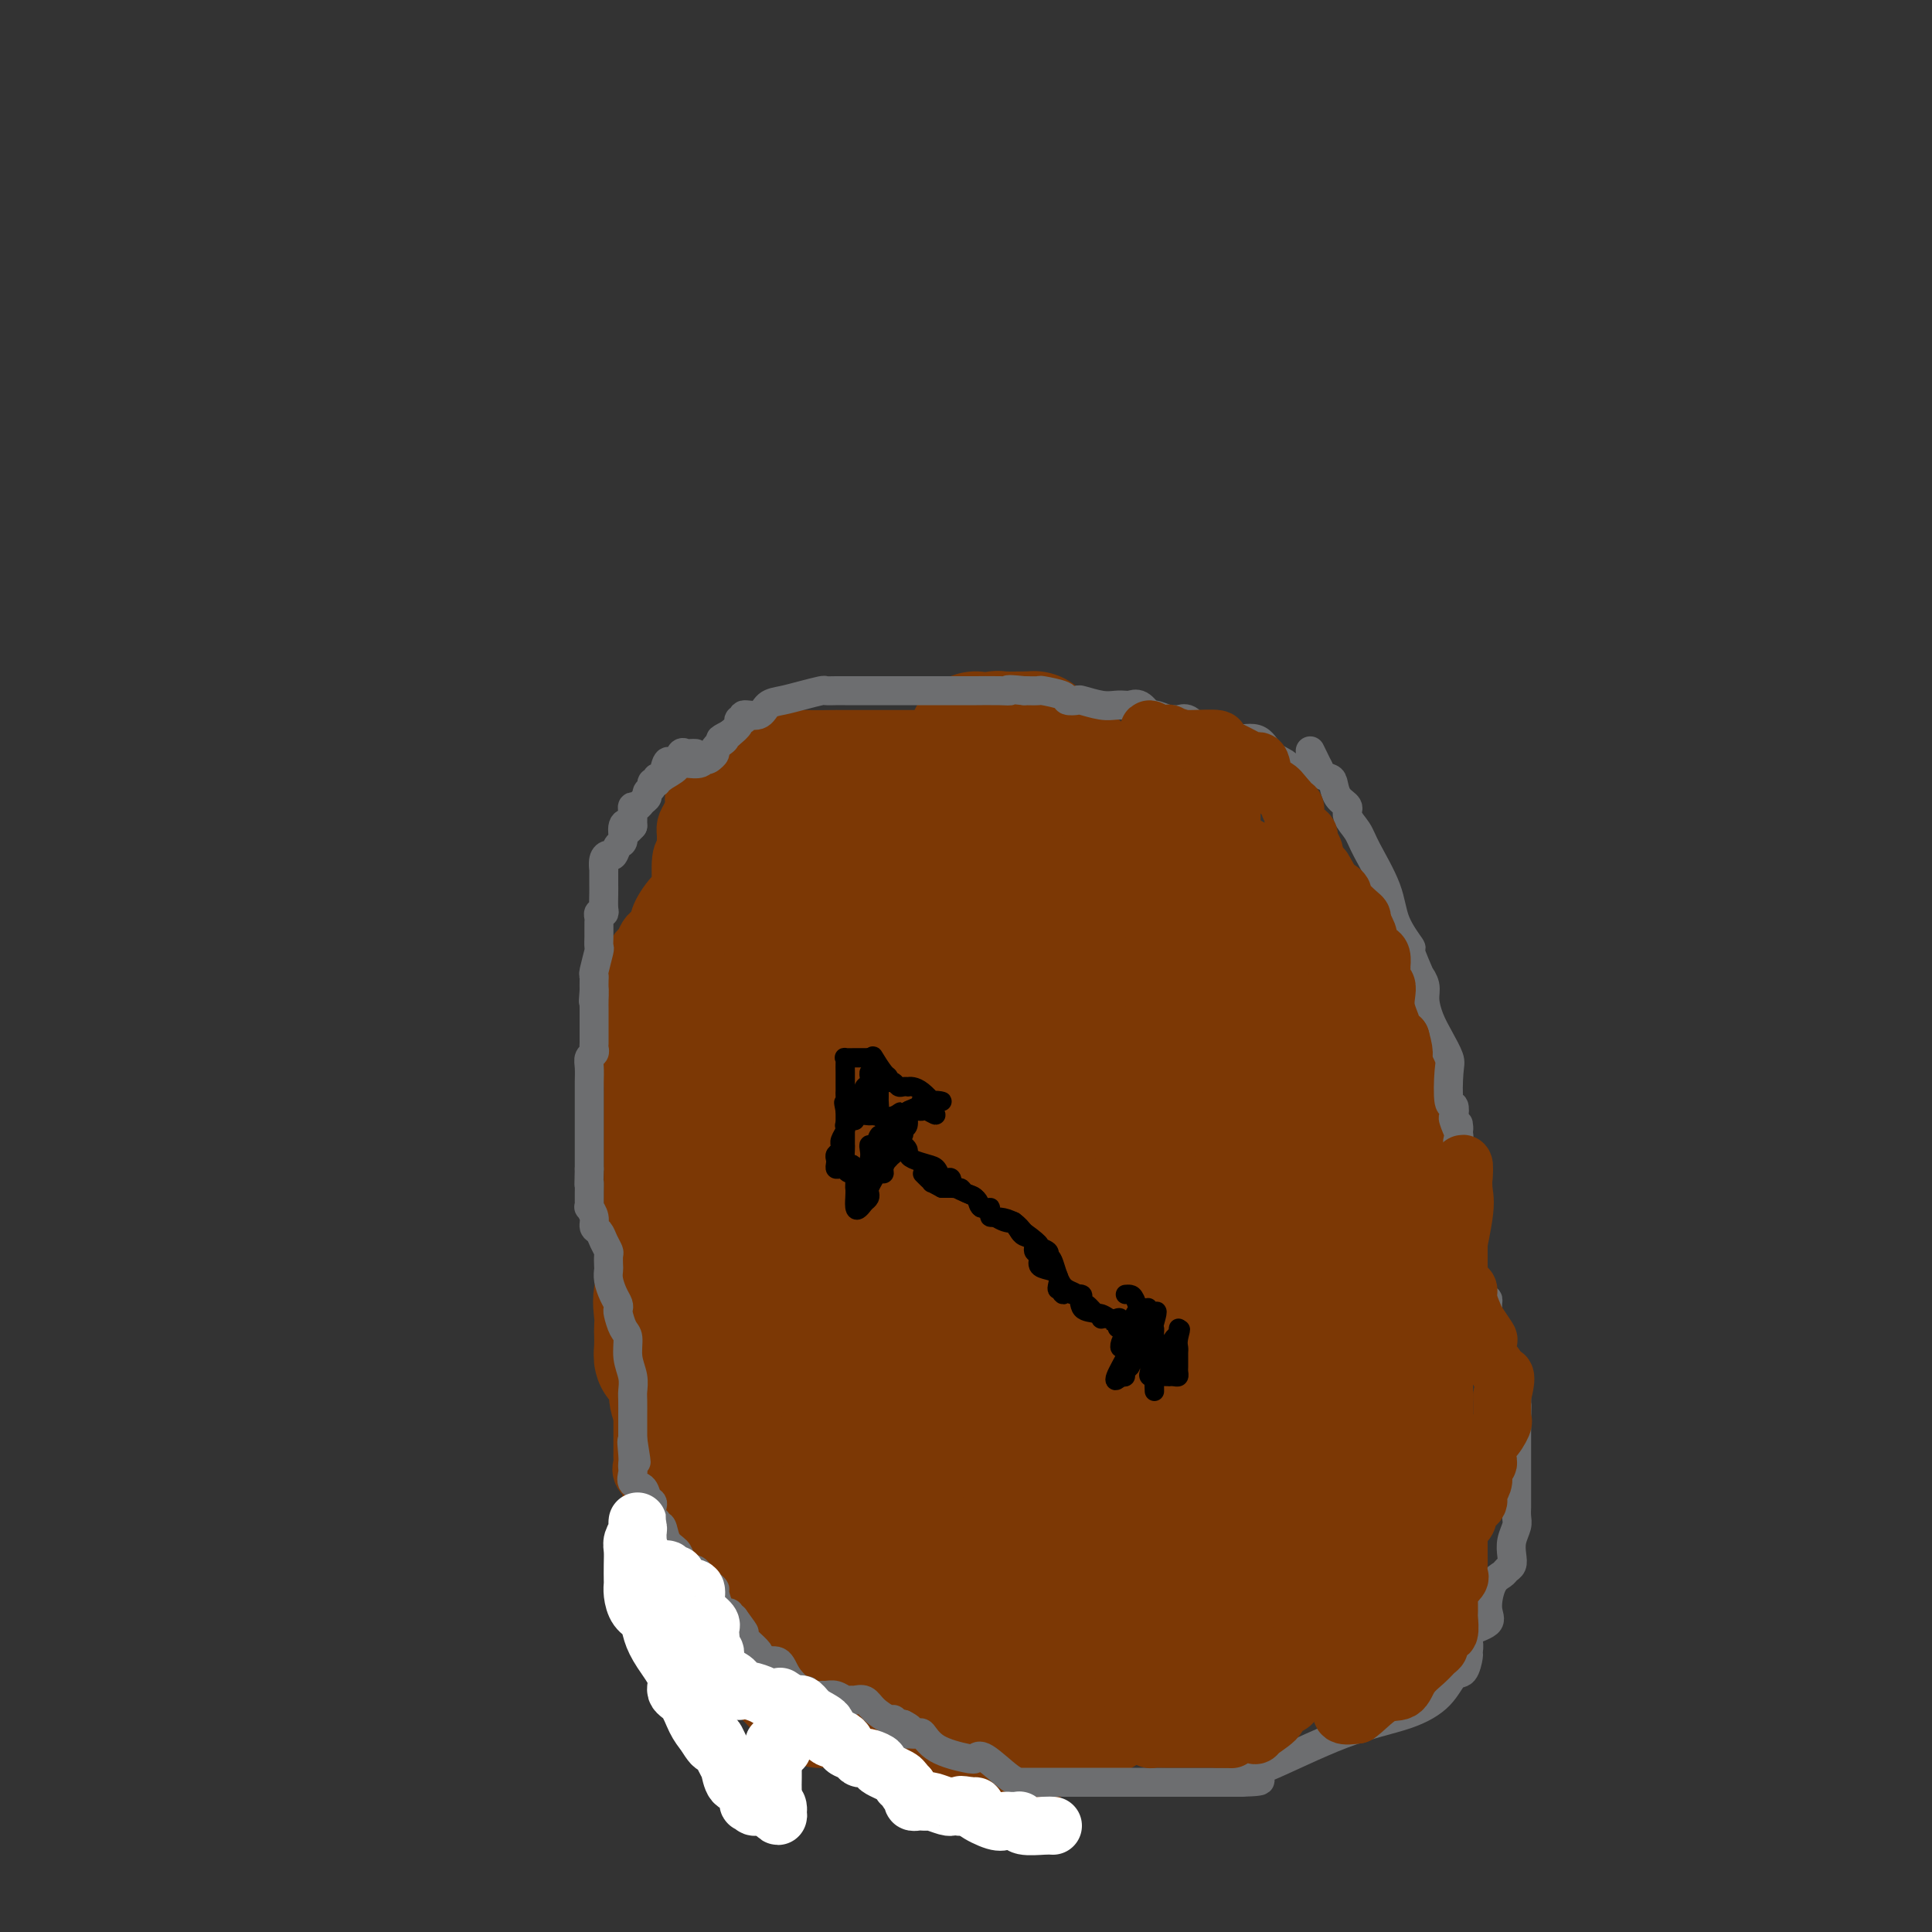 <svg viewBox='0 0 400 400' version='1.1' xmlns='http://www.w3.org/2000/svg' xmlns:xlink='http://www.w3.org/1999/xlink'><rect x="0" y="0" width="400" height="400" fill="#333333" stroke="none"/><g fill='none' stroke='#7C3805' stroke-width='12' stroke-linecap='round' stroke-linejoin='round'><path d='M134,281c-0.000,0.324 -0.000,0.649 0,0c0.000,-0.649 0.000,-2.270 0,-4c-0.000,-1.730 -0.001,-3.569 0,-5c0.001,-1.431 0.002,-2.455 0,-3c-0.002,-0.545 -0.008,-0.611 0,-1c0.008,-0.389 0.031,-1.100 0,-2c-0.031,-0.900 -0.117,-1.988 0,-3c0.117,-1.012 0.438,-1.948 0,-3c-0.438,-1.052 -1.634,-2.218 -2,-3c-0.366,-0.782 0.098,-1.178 0,-2c-0.098,-0.822 -0.758,-2.070 -1,-3c-0.242,-0.930 -0.065,-1.542 0,-2c0.065,-0.458 0.017,-0.763 0,-1c-0.017,-0.237 -0.005,-0.405 0,-1c0.005,-0.595 0.001,-1.617 0,-2c-0.001,-0.383 -0.000,-0.129 0,-1c0.000,-0.871 0.000,-2.868 0,-4c-0.000,-1.132 -0.000,-1.400 0,-2c0.000,-0.600 0.000,-1.532 0,-2c-0.000,-0.468 -0.000,-0.471 0,-1c0.000,-0.529 0.000,-1.584 0,-2c-0.000,-0.416 -0.000,-0.194 0,-1c0.000,-0.806 0.000,-2.640 0,-4c-0.000,-1.360 -0.000,-2.246 0,-3c0.000,-0.754 0.000,-1.377 0,-2'/><path d='M131,224c-0.464,-9.151 -0.124,-3.530 0,-2c0.124,1.530 0.033,-1.031 0,-2c-0.033,-0.969 -0.009,-0.345 0,-1c0.009,-0.655 0.002,-2.587 0,-4c-0.002,-1.413 -0.001,-2.305 0,-3c0.001,-0.695 0.000,-1.191 0,-1c-0.000,0.191 -0.001,1.070 0,0c0.001,-1.070 0.004,-4.088 0,-5c-0.004,-0.912 -0.015,0.282 0,0c0.015,-0.282 0.056,-2.040 0,-3c-0.056,-0.960 -0.208,-1.121 0,-1c0.208,0.121 0.776,0.523 1,0c0.224,-0.523 0.102,-1.972 0,-3c-0.102,-1.028 -0.186,-1.634 0,-2c0.186,-0.366 0.642,-0.492 1,-1c0.358,-0.508 0.619,-1.397 1,-2c0.381,-0.603 0.883,-0.919 1,-1c0.117,-0.081 -0.150,0.075 0,0c0.150,-0.075 0.719,-0.381 1,-1c0.281,-0.619 0.275,-1.553 1,-3c0.725,-1.447 2.180,-3.409 3,-4c0.820,-0.591 1.005,0.190 1,-1c-0.005,-1.190 -0.198,-4.349 0,-6c0.198,-1.651 0.788,-1.793 1,-2c0.212,-0.207 0.047,-0.478 0,-1c-0.047,-0.522 0.026,-1.294 0,-2c-0.026,-0.706 -0.150,-1.344 0,-2c0.150,-0.656 0.575,-1.328 1,-2'/><path d='M143,169c2.118,-5.826 1.413,-3.392 1,-3c-0.413,0.392 -0.533,-1.260 0,-2c0.533,-0.740 1.719,-0.569 3,-1c1.281,-0.431 2.659,-1.464 3,-2c0.341,-0.536 -0.353,-0.573 0,-1c0.353,-0.427 1.754,-1.243 3,-2c1.246,-0.757 2.337,-1.456 3,-2c0.663,-0.544 0.899,-0.934 1,-1c0.101,-0.066 0.067,0.193 0,0c-0.067,-0.193 -0.166,-0.836 0,-1c0.166,-0.164 0.596,0.152 1,0c0.404,-0.152 0.783,-0.773 2,-1c1.217,-0.227 3.274,-0.061 6,0c2.726,0.061 6.122,0.016 7,0c0.878,-0.016 -0.760,-0.004 1,0c1.760,0.004 6.919,0.001 11,0c4.081,-0.001 7.082,-0.000 8,0c0.918,0.000 -0.249,0.000 2,0c2.249,-0.000 7.913,-0.000 11,0c3.087,0.000 3.596,0.000 4,0c0.404,-0.000 0.702,-0.000 1,0'/><path d='M211,153c8.834,0.334 4.419,1.670 3,2c-1.419,0.330 0.157,-0.344 3,0c2.843,0.344 6.953,1.707 10,3c3.047,1.293 5.032,2.515 6,3c0.968,0.485 0.921,0.231 1,0c0.079,-0.231 0.286,-0.441 2,1c1.714,1.441 4.934,4.532 6,6c1.066,1.468 -0.024,1.313 0,1c0.024,-0.313 1.162,-0.783 2,0c0.838,0.783 1.377,2.820 2,4c0.623,1.180 1.328,1.503 2,2c0.672,0.497 1.309,1.169 2,2c0.691,0.831 1.437,1.822 2,3c0.563,1.178 0.944,2.542 2,4c1.056,1.458 2.788,3.010 4,5c1.212,1.990 1.905,4.417 3,6c1.095,1.583 2.593,2.323 3,3c0.407,0.677 -0.275,1.293 0,2c0.275,0.707 1.508,1.505 2,2c0.492,0.495 0.242,0.688 0,1c-0.242,0.312 -0.477,0.743 0,2c0.477,1.257 1.667,3.338 2,5c0.333,1.662 -0.191,2.903 0,4c0.191,1.097 1.095,2.048 2,3'/><path d='M270,217c0.915,3.690 0.203,3.413 0,4c-0.203,0.587 0.102,2.036 0,4c-0.102,1.964 -0.611,4.441 0,6c0.611,1.559 2.342,2.199 3,3c0.658,0.801 0.243,1.764 0,3c-0.243,1.236 -0.314,2.747 0,4c0.314,1.253 1.012,2.248 1,3c-0.012,0.752 -0.735,1.261 -1,2c-0.265,0.739 -0.071,1.708 0,3c0.071,1.292 0.019,2.909 0,4c-0.019,1.091 -0.005,1.658 0,2c0.005,0.342 0.001,0.459 0,1c-0.001,0.541 -0.000,1.505 0,2c0.000,0.495 0.000,0.521 0,1c-0.000,0.479 -0.000,1.410 0,2c0.000,0.590 0.000,0.837 0,1c-0.000,0.163 -0.000,0.242 0,1c0.000,0.758 -0.000,2.196 0,3c0.000,0.804 0.000,0.974 0,2c-0.000,1.026 -0.000,2.908 0,4c0.000,1.092 0.000,1.393 0,2c-0.000,0.607 -0.000,1.519 0,2c0.000,0.481 0.001,0.531 0,1c-0.001,0.469 -0.004,1.357 0,2c0.004,0.643 0.015,1.040 0,2c-0.015,0.960 -0.056,2.484 0,4c0.056,1.516 0.207,3.023 0,4c-0.207,0.977 -0.774,1.422 -1,2c-0.226,0.578 -0.113,1.289 0,2'/><path d='M272,293c-0.309,7.651 -0.083,2.277 0,1c0.083,-1.277 0.022,1.541 0,3c-0.022,1.459 -0.005,1.559 0,2c0.005,0.441 -0.001,1.224 0,2c0.001,0.776 0.010,1.546 0,2c-0.010,0.454 -0.038,0.592 0,1c0.038,0.408 0.144,1.085 0,2c-0.144,0.915 -0.536,2.069 -1,3c-0.464,0.931 -1.001,1.640 -2,3c-0.999,1.360 -2.462,3.372 -3,4c-0.538,0.628 -0.152,-0.128 0,0c0.152,0.128 0.068,1.140 0,2c-0.068,0.860 -0.122,1.569 0,2c0.122,0.431 0.418,0.583 0,1c-0.418,0.417 -1.551,1.099 -2,2c-0.449,0.901 -0.215,2.020 0,3c0.215,0.980 0.411,1.821 0,3c-0.411,1.179 -1.430,2.696 -2,4c-0.570,1.304 -0.692,2.395 -1,3c-0.308,0.605 -0.803,0.725 -1,1c-0.197,0.275 -0.095,0.704 0,1c0.095,0.296 0.183,0.460 0,1c-0.183,0.540 -0.636,1.458 -1,2c-0.364,0.542 -0.637,0.709 -1,1c-0.363,0.291 -0.815,0.708 -1,1c-0.185,0.292 -0.101,0.460 0,1c0.101,0.540 0.220,1.453 0,2c-0.220,0.547 -0.777,0.728 -1,1c-0.223,0.272 -0.111,0.636 0,1'/><path d='M256,348c-2.743,6.517 -2.100,3.309 -2,2c0.100,-1.309 -0.343,-0.718 -1,0c-0.657,0.718 -1.528,1.565 -2,2c-0.472,0.435 -0.544,0.458 -1,1c-0.456,0.542 -1.297,1.602 -2,2c-0.703,0.398 -1.267,0.135 -3,0c-1.733,-0.135 -4.633,-0.141 -7,1c-2.367,1.141 -4.199,3.430 -7,5c-2.801,1.570 -6.572,2.421 -9,3c-2.428,0.579 -3.515,0.887 -4,1c-0.485,0.113 -0.370,0.030 -1,0c-0.630,-0.030 -2.004,-0.008 -3,0c-0.996,0.008 -1.612,0.003 -2,0c-0.388,-0.003 -0.546,-0.004 -1,0c-0.454,0.004 -1.204,0.011 -2,0c-0.796,-0.011 -1.637,-0.041 -2,0c-0.363,0.041 -0.246,0.155 -1,0c-0.754,-0.155 -2.377,-0.577 -4,-1'/><path d='M202,364c-4.270,0.048 -4.945,0.167 -5,0c-0.055,-0.167 0.512,-0.621 0,-1c-0.512,-0.379 -2.102,-0.682 -3,-1c-0.898,-0.318 -1.105,-0.649 -1,-1c0.105,-0.351 0.520,-0.720 0,-1c-0.520,-0.280 -1.977,-0.470 -3,-1c-1.023,-0.530 -1.612,-1.402 -2,-2c-0.388,-0.598 -0.574,-0.924 -1,-1c-0.426,-0.076 -1.091,0.097 -1,0c0.091,-0.097 0.939,-0.464 0,-1c-0.939,-0.536 -3.666,-1.240 -5,-2c-1.334,-0.760 -1.275,-1.575 -2,-2c-0.725,-0.425 -2.234,-0.461 -3,-1c-0.766,-0.539 -0.790,-1.583 -1,-2c-0.210,-0.417 -0.605,-0.209 -1,0'/><path d='M174,348c-4.206,-2.588 -0.720,-1.057 0,-1c0.720,0.057 -1.326,-1.360 -2,-2c-0.674,-0.640 0.023,-0.503 0,-1c-0.023,-0.497 -0.767,-1.626 -1,-2c-0.233,-0.374 0.044,0.009 0,0c-0.044,-0.009 -0.408,-0.410 -1,-1c-0.592,-0.590 -1.413,-1.371 -2,-2c-0.587,-0.629 -0.941,-1.107 -1,-1c-0.059,0.107 0.176,0.798 0,0c-0.176,-0.798 -0.765,-3.085 -1,-4c-0.235,-0.915 -0.118,-0.457 0,0'/><path d='M134,268c-0.423,0.098 -0.845,0.196 -1,0c-0.155,-0.196 -0.041,-0.686 0,0c0.041,0.686 0.011,2.547 0,4c-0.011,1.453 -0.003,2.496 0,4c0.003,1.504 0.001,3.467 0,5c-0.001,1.533 -0.000,2.636 0,3c0.000,0.364 0.000,-0.012 0,1c-0.000,1.012 -0.000,3.413 0,5c0.000,1.587 0.000,2.362 0,3c-0.000,0.638 -0.000,1.141 0,2c0.000,0.859 0.001,2.075 0,3c-0.001,0.925 -0.002,1.560 0,2c0.002,0.440 0.008,0.684 0,1c-0.008,0.316 -0.030,0.703 0,1c0.030,0.297 0.112,0.502 0,1c-0.112,0.498 -0.419,1.287 0,2c0.419,0.713 1.563,1.351 2,2c0.437,0.649 0.167,1.310 0,2c-0.167,0.690 -0.230,1.408 0,2c0.230,0.592 0.754,1.058 1,2c0.246,0.942 0.213,2.359 0,3c-0.213,0.641 -0.605,0.504 0,1c0.605,0.496 2.209,1.625 3,3c0.791,1.375 0.771,2.997 1,4c0.229,1.003 0.706,1.386 1,2c0.294,0.614 0.403,1.460 1,2c0.597,0.540 1.682,0.775 2,1c0.318,0.225 -0.131,0.442 0,1c0.131,0.558 0.843,1.458 1,2c0.157,0.542 -0.241,0.726 0,1c0.241,0.274 1.120,0.637 2,1'/><path d='M147,334c2.184,4.612 0.645,1.642 0,1c-0.645,-0.642 -0.395,1.045 0,2c0.395,0.955 0.937,1.177 1,2c0.063,0.823 -0.351,2.248 0,3c0.351,0.752 1.467,0.832 2,1c0.533,0.168 0.484,0.426 1,1c0.516,0.574 1.597,1.465 2,2c0.403,0.535 0.129,0.714 0,1c-0.129,0.286 -0.111,0.680 0,1c0.111,0.320 0.315,0.565 1,1c0.685,0.435 1.851,1.059 3,2c1.149,0.941 2.283,2.200 3,3c0.717,0.800 1.019,1.143 2,2c0.981,0.857 2.640,2.230 4,3c1.360,0.770 2.420,0.938 3,1c0.580,0.062 0.680,0.016 1,0c0.320,-0.016 0.860,-0.004 1,0c0.140,0.004 -0.118,0.000 0,0c0.118,-0.000 0.613,0.004 1,0c0.387,-0.004 0.666,-0.016 1,0c0.334,0.016 0.724,0.061 1,0c0.276,-0.061 0.438,-0.229 1,0c0.562,0.229 1.524,0.854 2,1c0.476,0.146 0.466,-0.187 1,0c0.534,0.187 1.613,0.893 2,1c0.387,0.107 0.083,-0.384 0,0c-0.083,0.384 0.055,1.642 1,2c0.945,0.358 2.699,-0.183 4,0c1.301,0.183 2.151,1.092 3,2'/><path d='M188,366c4.306,1.713 2.071,0.995 2,1c-0.071,0.005 2.023,0.732 3,1c0.977,0.268 0.836,0.075 1,0c0.164,-0.075 0.632,-0.034 1,0c0.368,0.034 0.637,0.062 1,0c0.363,-0.062 0.822,-0.213 1,0c0.178,0.213 0.075,0.789 0,1c-0.075,0.211 -0.123,0.057 0,0c0.123,-0.057 0.418,-0.015 1,0c0.582,0.015 1.451,0.004 2,0c0.549,-0.004 0.777,-0.001 1,0c0.223,0.001 0.441,0.000 1,0c0.559,-0.000 1.458,-0.000 2,0c0.542,0.000 0.726,0.000 1,0c0.274,-0.000 0.637,-0.000 1,0c0.363,0.000 0.727,0.000 1,0c0.273,-0.000 0.455,-0.000 1,0c0.545,0.000 1.455,0.000 2,0c0.545,-0.000 0.727,-0.000 1,0c0.273,0.000 0.636,0.000 1,0'/><path d='M212,369c3.956,0.467 1.844,0.133 1,0c-0.844,-0.133 -0.422,-0.067 0,0'/></g>
<g fill='none' stroke='#7C3805' stroke-width='28' stroke-linecap='round' stroke-linejoin='round'><path d='M193,166c0.275,-0.418 0.550,-0.837 0,-1c-0.550,-0.163 -1.926,-0.072 -3,0c-1.074,0.072 -1.845,0.124 -2,0c-0.155,-0.124 0.307,-0.426 0,0c-0.307,0.426 -1.383,1.578 -2,2c-0.617,0.422 -0.777,0.112 -1,0c-0.223,-0.112 -0.510,-0.027 -1,0c-0.490,0.027 -1.182,-0.005 -2,0c-0.818,0.005 -1.763,0.047 -2,0c-0.237,-0.047 0.232,-0.184 0,0c-0.232,0.184 -1.165,0.690 -2,1c-0.835,0.310 -1.572,0.423 -2,1c-0.428,0.577 -0.548,1.619 -1,2c-0.452,0.381 -1.234,0.102 -2,0c-0.766,-0.102 -1.514,-0.028 -2,0c-0.486,0.028 -0.710,0.008 -1,0c-0.290,-0.008 -0.645,-0.004 -1,0'/><path d='M169,171c-3.604,0.895 -0.615,0.631 0,1c0.615,0.369 -1.146,1.371 -2,2c-0.854,0.629 -0.802,0.884 -1,1c-0.198,0.116 -0.645,0.094 -1,0c-0.355,-0.094 -0.617,-0.260 -1,0c-0.383,0.260 -0.888,0.945 -1,1c-0.112,0.055 0.169,-0.520 0,-1c-0.169,-0.480 -0.789,-0.864 -1,-1c-0.211,-0.136 -0.014,-0.023 -1,0c-0.986,0.023 -3.154,-0.045 -4,0c-0.846,0.045 -0.370,0.203 -1,1c-0.630,0.797 -2.365,2.234 -3,3c-0.635,0.766 -0.171,0.860 0,1c0.171,0.140 0.049,0.326 0,1c-0.049,0.674 -0.024,1.837 0,3'/><path d='M153,183c-0.802,1.319 -0.807,0.116 -1,1c-0.193,0.884 -0.572,3.854 -1,5c-0.428,1.146 -0.903,0.468 -1,1c-0.097,0.532 0.184,2.275 0,3c-0.184,0.725 -0.834,0.432 -1,1c-0.166,0.568 0.152,1.997 0,3c-0.152,1.003 -0.773,1.581 -1,2c-0.227,0.419 -0.061,0.679 0,1c0.061,0.321 0.016,0.704 0,1c-0.016,0.296 -0.004,0.507 0,1c0.004,0.493 -0.002,1.269 0,2c0.002,0.731 0.012,1.417 0,2c-0.012,0.583 -0.044,1.061 0,2c0.044,0.939 0.166,2.337 0,3c-0.166,0.663 -0.619,0.591 -1,1c-0.381,0.409 -0.691,1.300 -1,2c-0.309,0.700 -0.619,1.209 -1,2c-0.381,0.791 -0.834,1.864 -1,3c-0.166,1.136 -0.045,2.333 0,3c0.045,0.667 0.013,0.802 0,1c-0.013,0.198 -0.007,0.459 0,1c0.007,0.541 0.016,1.360 0,2c-0.016,0.640 -0.056,1.099 0,2c0.056,0.901 0.208,2.243 0,3c-0.208,0.757 -0.778,0.928 -1,2c-0.222,1.072 -0.098,3.046 0,4c0.098,0.954 0.170,0.888 0,1c-0.170,0.112 -0.581,0.403 -1,1c-0.419,0.597 -0.844,1.500 -1,2c-0.156,0.500 -0.042,0.596 0,1c0.042,0.404 0.012,1.115 0,2c-0.012,0.885 -0.006,1.942 0,3'/><path d='M141,247c-1.868,10.363 -0.540,4.270 0,3c0.540,-1.270 0.290,2.285 0,4c-0.290,1.715 -0.621,1.592 -1,2c-0.379,0.408 -0.805,1.347 -1,2c-0.195,0.653 -0.157,1.019 0,2c0.157,0.981 0.434,2.576 0,4c-0.434,1.424 -1.580,2.678 -2,4c-0.420,1.322 -0.113,2.712 0,4c0.113,1.288 0.033,2.473 0,3c-0.033,0.527 -0.020,0.396 0,1c0.020,0.604 0.048,1.945 0,3c-0.048,1.055 -0.170,1.826 0,2c0.170,0.174 0.634,-0.249 1,0c0.366,0.249 0.635,1.171 1,2c0.365,0.829 0.827,1.564 1,2c0.173,0.436 0.056,0.571 0,1c-0.056,0.429 -0.050,1.151 0,2c0.050,0.849 0.143,1.824 1,3c0.857,1.176 2.479,2.553 3,4c0.521,1.447 -0.057,2.963 0,4c0.057,1.037 0.750,1.596 1,2c0.250,0.404 0.056,0.653 0,1c-0.056,0.347 0.027,0.790 0,1c-0.027,0.210 -0.162,0.186 0,1c0.162,0.814 0.622,2.465 1,3c0.378,0.535 0.676,-0.047 1,1c0.324,1.047 0.674,3.724 1,5c0.326,1.276 0.626,1.151 1,1c0.374,-0.151 0.821,-0.329 1,0c0.179,0.329 0.089,1.164 0,2'/><path d='M150,316c2.008,5.692 0.527,1.422 0,0c-0.527,-1.422 -0.100,0.004 0,1c0.100,0.996 -0.128,1.562 0,2c0.128,0.438 0.612,0.749 1,1c0.388,0.251 0.682,0.443 1,1c0.318,0.557 0.662,1.479 1,2c0.338,0.521 0.670,0.642 1,1c0.330,0.358 0.659,0.952 1,1c0.341,0.048 0.693,-0.449 1,0c0.307,0.449 0.567,1.846 1,3c0.433,1.154 1.038,2.067 2,3c0.962,0.933 2.280,1.886 3,3c0.720,1.114 0.841,2.391 1,3c0.159,0.609 0.356,0.552 1,1c0.644,0.448 1.733,1.402 2,2c0.267,0.598 -0.289,0.841 0,1c0.289,0.159 1.424,0.235 2,1c0.576,0.765 0.593,2.219 1,3c0.407,0.781 1.203,0.891 2,1'/><path d='M171,346c3.713,4.672 2.497,1.353 2,0c-0.497,-1.353 -0.274,-0.741 1,0c1.274,0.741 3.598,1.609 5,2c1.402,0.391 1.883,0.303 2,0c0.117,-0.303 -0.129,-0.821 0,-1c0.129,-0.179 0.631,-0.020 1,0c0.369,0.020 0.603,-0.101 1,0c0.397,0.101 0.958,0.423 2,0c1.042,-0.423 2.566,-1.592 4,-2c1.434,-0.408 2.780,-0.057 4,0c1.220,0.057 2.315,-0.181 3,0c0.685,0.181 0.961,0.781 1,1c0.039,0.219 -0.159,0.059 0,0c0.159,-0.059 0.675,-0.016 1,0c0.325,0.016 0.458,0.004 1,0c0.542,-0.004 1.494,-0.001 2,0c0.506,0.001 0.568,0.000 1,0c0.432,-0.000 1.235,-0.000 2,0c0.765,0.000 1.494,0.000 2,0c0.506,-0.000 0.790,-0.000 1,0c0.210,0.000 0.346,0.000 1,0c0.654,-0.000 1.827,-0.000 3,0'/><path d='M211,346c6.141,0.061 1.492,0.212 0,0c-1.492,-0.212 0.173,-0.789 1,-1c0.827,-0.211 0.817,-0.057 1,0c0.183,0.057 0.560,0.015 1,0c0.440,-0.015 0.944,-0.004 1,0c0.056,0.004 -0.336,0.001 0,0c0.336,-0.001 1.398,-0.000 2,0c0.602,0.000 0.743,-0.001 1,0c0.257,0.001 0.629,0.002 1,0c0.371,-0.002 0.740,-0.008 1,0c0.260,0.008 0.411,0.030 1,0c0.589,-0.030 1.616,-0.114 2,0c0.384,0.114 0.127,0.424 1,0c0.873,-0.424 2.878,-1.581 4,-2c1.122,-0.419 1.360,-0.098 2,0c0.640,0.098 1.681,-0.026 3,0c1.319,0.026 2.917,0.203 4,0c1.083,-0.203 1.651,-0.787 2,-1c0.349,-0.213 0.480,-0.057 1,0c0.520,0.057 1.429,0.015 2,0c0.571,-0.015 0.804,-0.003 1,0c0.196,0.003 0.354,-0.002 1,0c0.646,0.002 1.782,0.011 2,0c0.218,-0.011 -0.480,-0.041 0,0c0.480,0.041 2.137,0.155 3,0c0.863,-0.155 0.931,-0.577 1,-1'/><path d='M250,341c6.289,-0.943 2.513,-0.801 1,-1c-1.513,-0.199 -0.761,-0.739 0,-2c0.761,-1.261 1.533,-3.245 2,-4c0.467,-0.755 0.630,-0.283 1,-1c0.370,-0.717 0.949,-2.622 1,-4c0.051,-1.378 -0.424,-2.228 0,-3c0.424,-0.772 1.747,-1.466 2,-2c0.253,-0.534 -0.565,-0.906 0,-2c0.565,-1.094 2.513,-2.909 3,-4c0.487,-1.091 -0.485,-1.459 0,-3c0.485,-1.541 2.429,-4.256 4,-7c1.571,-2.744 2.771,-5.518 4,-8c1.229,-2.482 2.487,-4.672 4,-7c1.513,-2.328 3.281,-4.794 5,-7c1.719,-2.206 3.390,-4.154 4,-6c0.610,-1.846 0.158,-3.591 0,-5c-0.158,-1.409 -0.022,-2.481 0,-3c0.022,-0.519 -0.072,-0.486 0,-1c0.072,-0.514 0.309,-1.574 0,-3c-0.309,-1.426 -1.163,-3.219 -2,-5c-0.837,-1.781 -1.658,-3.551 -2,-5c-0.342,-1.449 -0.204,-2.577 0,-3c0.204,-0.423 0.476,-0.141 0,-1c-0.476,-0.859 -1.699,-2.860 -2,-4c-0.301,-1.140 0.321,-1.419 0,-2c-0.321,-0.581 -1.587,-1.464 -2,-2c-0.413,-0.536 0.025,-0.725 0,-1c-0.025,-0.275 -0.512,-0.638 -1,-1'/><path d='M272,244c-1.464,-4.092 -0.624,-2.323 -1,-2c-0.376,0.323 -1.967,-0.801 -3,-2c-1.033,-1.199 -1.507,-2.473 -2,-3c-0.493,-0.527 -1.006,-0.308 -2,-1c-0.994,-0.692 -2.471,-2.294 -4,-3c-1.529,-0.706 -3.111,-0.516 -5,-2c-1.889,-1.484 -4.086,-4.643 -5,-6c-0.914,-1.357 -0.545,-0.911 -1,-1c-0.455,-0.089 -1.733,-0.712 -2,-1c-0.267,-0.288 0.476,-0.243 0,-1c-0.476,-0.757 -2.171,-2.318 -3,-3c-0.829,-0.682 -0.790,-0.484 -1,-1c-0.210,-0.516 -0.667,-1.744 -1,-3c-0.333,-1.256 -0.542,-2.539 -1,-3c-0.458,-0.461 -1.165,-0.099 -2,-1c-0.835,-0.901 -1.797,-3.064 -2,-4c-0.203,-0.936 0.352,-0.647 0,-1c-0.352,-0.353 -1.611,-1.350 -2,-2c-0.389,-0.650 0.092,-0.952 0,-1c-0.092,-0.048 -0.756,0.158 -1,0c-0.244,-0.158 -0.068,-0.678 0,-1c0.068,-0.322 0.028,-0.444 0,-1c-0.028,-0.556 -0.045,-1.546 0,-2c0.045,-0.454 0.153,-0.373 0,-1c-0.153,-0.627 -0.567,-1.962 -1,-3c-0.433,-1.038 -0.886,-1.780 -1,-2c-0.114,-0.220 0.110,0.080 0,0c-0.110,-0.080 -0.555,-0.540 -1,-1'/><path d='M231,192c-2.711,-4.822 -1.489,-1.378 -1,0c0.489,1.378 0.244,0.689 0,0'/><path d='M202,153c-0.018,0.392 -0.035,0.785 1,1c1.035,0.215 3.124,0.253 4,0c0.876,-0.253 0.539,-0.798 0,-1c-0.539,-0.202 -1.279,-0.062 0,0c1.279,0.062 4.576,0.045 6,0c1.424,-0.045 0.975,-0.118 1,0c0.025,0.118 0.525,0.428 1,1c0.475,0.572 0.924,1.406 1,2c0.076,0.594 -0.222,0.948 0,1c0.222,0.052 0.964,-0.197 2,0c1.036,0.197 2.367,0.841 5,3c2.633,2.159 6.567,5.833 9,8c2.433,2.167 3.363,2.828 4,3c0.637,0.172 0.979,-0.146 1,0c0.021,0.146 -0.280,0.756 0,1c0.280,0.244 1.140,0.122 2,0'/><path d='M239,172c4.402,3.584 2.407,3.045 3,3c0.593,-0.045 3.773,0.403 5,1c1.227,0.597 0.501,1.342 1,2c0.499,0.658 2.221,1.227 3,2c0.779,0.773 0.613,1.748 1,2c0.387,0.252 1.327,-0.221 2,0c0.673,0.221 1.080,1.135 2,2c0.920,0.865 2.354,1.681 3,3c0.646,1.319 0.502,3.141 1,4c0.498,0.859 1.636,0.756 2,1c0.364,0.244 -0.045,0.835 0,1c0.045,0.165 0.545,-0.097 1,0c0.455,0.097 0.864,0.553 1,1c0.136,0.447 -0.001,0.887 0,1c0.001,0.113 0.142,-0.099 1,0c0.858,0.099 2.435,0.509 4,2c1.565,1.491 3.120,4.062 4,6c0.880,1.938 1.086,3.244 2,5c0.914,1.756 2.536,3.962 3,5c0.464,1.038 -0.229,0.908 0,1c0.229,0.092 1.381,0.405 2,1c0.619,0.595 0.706,1.472 1,2c0.294,0.528 0.795,0.708 1,1c0.205,0.292 0.113,0.697 0,1c-0.113,0.303 -0.247,0.504 0,1c0.247,0.496 0.874,1.287 1,2c0.126,0.713 -0.250,1.346 0,2c0.250,0.654 1.125,1.327 2,2'/><path d='M285,226c2.415,4.763 0.451,2.171 0,2c-0.451,-0.171 0.611,2.080 1,4c0.389,1.920 0.104,3.511 0,5c-0.104,1.489 -0.028,2.877 0,4c0.028,1.123 0.007,1.981 0,3c-0.007,1.019 -0.002,2.198 0,3c0.002,0.802 0.001,1.228 0,2c-0.001,0.772 -0.000,1.889 0,3c0.000,1.111 0.000,2.216 0,3c-0.000,0.784 -0.000,1.245 0,2c0.000,0.755 0.000,1.802 0,3c-0.000,1.198 -0.000,2.547 0,3c0.000,0.453 0.000,0.011 0,1c-0.000,0.989 -0.000,3.410 0,5c0.000,1.590 0.000,2.349 0,3c-0.000,0.651 -0.000,1.195 0,2c0.000,0.805 0.000,1.870 0,2c-0.000,0.130 -0.000,-0.675 0,0c0.000,0.675 0.000,2.830 0,4c-0.000,1.170 -0.000,1.353 0,2c0.000,0.647 0.000,1.756 0,3c-0.000,1.244 -0.000,2.624 0,4c0.000,1.376 0.000,2.750 0,4c-0.000,1.250 -0.000,2.376 0,3c0.000,0.624 0.000,0.744 0,1c-0.000,0.256 -0.000,0.646 0,1c0.000,0.354 0.000,0.673 0,1c0.000,0.327 0.000,0.664 0,1'/><path d='M286,300c0.326,11.986 0.642,4.951 0,3c-0.642,-1.951 -2.240,1.181 -3,3c-0.760,1.819 -0.681,2.324 -1,3c-0.319,0.676 -1.038,1.524 -2,2c-0.962,0.476 -2.169,0.581 -3,2c-0.831,1.419 -1.287,4.151 -2,5c-0.713,0.849 -1.682,-0.186 -2,0c-0.318,0.186 0.016,1.594 0,2c-0.016,0.406 -0.382,-0.189 -1,0c-0.618,0.189 -1.488,1.162 -2,2c-0.512,0.838 -0.666,1.541 -1,2c-0.334,0.459 -0.848,0.675 -1,1c-0.152,0.325 0.058,0.760 0,1c-0.058,0.240 -0.383,0.284 -1,1c-0.617,0.716 -1.527,2.104 -2,3c-0.473,0.896 -0.508,1.300 -1,2c-0.492,0.700 -1.441,1.698 -2,2c-0.559,0.302 -0.727,-0.091 -1,0c-0.273,0.091 -0.651,0.665 -1,1c-0.349,0.335 -0.669,0.431 -1,1c-0.331,0.569 -0.673,1.613 -1,2c-0.327,0.387 -0.637,0.118 -1,0c-0.363,-0.118 -0.777,-0.084 -1,0c-0.223,0.084 -0.256,0.218 -1,1c-0.744,0.782 -2.200,2.210 -3,3c-0.800,0.790 -0.943,0.940 -1,1c-0.057,0.060 -0.029,0.030 0,0'/><path d='M251,343c-1.873,1.394 -1.055,0.380 -1,0c0.055,-0.380 -0.651,-0.126 -1,0c-0.349,0.126 -0.339,0.124 -1,0c-0.661,-0.124 -1.993,-0.372 -4,-1c-2.007,-0.628 -4.690,-1.637 -6,-2c-1.310,-0.363 -1.247,-0.079 -1,0c0.247,0.079 0.677,-0.045 0,0c-0.677,0.045 -2.463,0.260 -4,0c-1.537,-0.260 -2.826,-0.995 -6,-2c-3.174,-1.005 -8.233,-2.281 -12,-3c-3.767,-0.719 -6.241,-0.883 -9,-2c-2.759,-1.117 -5.804,-3.189 -8,-4c-2.196,-0.811 -3.542,-0.361 -5,-1c-1.458,-0.639 -3.027,-2.367 -4,-3c-0.973,-0.633 -1.348,-0.170 -1,0c0.348,0.170 1.421,0.046 0,0c-1.421,-0.046 -5.336,-0.013 -8,0c-2.664,0.013 -4.076,0.007 -7,0c-2.924,-0.007 -7.361,-0.016 -10,0c-2.639,0.016 -3.481,0.056 -4,0c-0.519,-0.056 -0.717,-0.207 -1,0c-0.283,0.207 -0.652,0.774 0,1c0.652,0.226 2.326,0.113 4,0'/><path d='M162,326c1.012,0.145 2.042,0.007 4,0c1.958,-0.007 4.844,0.116 8,0c3.156,-0.116 6.581,-0.472 10,-1c3.419,-0.528 6.832,-1.228 9,-2c2.168,-0.772 3.091,-1.615 5,-2c1.909,-0.385 4.803,-0.312 7,-1c2.197,-0.688 3.698,-2.136 5,-3c1.302,-0.864 2.404,-1.144 4,-1c1.596,0.144 3.684,0.712 6,0c2.316,-0.712 4.858,-2.704 6,-4c1.142,-1.296 0.883,-1.894 2,-2c1.117,-0.106 3.610,0.281 5,0c1.390,-0.281 1.675,-1.232 4,-2c2.325,-0.768 6.689,-1.355 9,-2c2.311,-0.645 2.570,-1.348 3,-2c0.430,-0.652 1.032,-1.253 2,-2c0.968,-0.747 2.302,-1.639 3,-2c0.698,-0.361 0.761,-0.192 1,0c0.239,0.192 0.656,0.406 1,0c0.344,-0.406 0.615,-1.432 -1,0c-1.615,1.432 -5.117,5.322 -7,7c-1.883,1.678 -2.145,1.142 -6,2c-3.855,0.858 -11.301,3.108 -18,5c-6.699,1.892 -12.651,3.425 -16,4c-3.349,0.575 -4.094,0.193 -5,0c-0.906,-0.193 -1.973,-0.198 -3,0c-1.027,0.198 -2.013,0.599 -3,1'/><path d='M197,319c-8.654,1.864 -4.789,0.523 -4,0c0.789,-0.523 -1.497,-0.227 -2,0c-0.503,0.227 0.777,0.386 4,3c3.223,2.614 8.391,7.682 13,10c4.609,2.318 8.660,1.886 10,2c1.340,0.114 -0.033,0.773 0,1c0.033,0.227 1.470,0.024 2,0c0.530,-0.024 0.153,0.133 0,0c-0.153,-0.133 -0.081,-0.557 0,-1c0.081,-0.443 0.170,-0.907 0,-1c-0.170,-0.093 -0.601,0.183 -1,0c-0.399,-0.183 -0.768,-0.827 -2,-2c-1.232,-1.173 -3.328,-2.876 -4,-4c-0.672,-1.124 0.080,-1.668 0,-2c-0.080,-0.332 -0.991,-0.451 -1,0c-0.009,0.451 0.883,1.473 2,0c1.117,-1.473 2.459,-5.440 5,-9c2.541,-3.560 6.282,-6.713 9,-10c2.718,-3.287 4.413,-6.708 7,-9c2.587,-2.292 6.066,-3.453 9,-6c2.934,-2.547 5.322,-6.478 7,-9c1.678,-2.522 2.646,-3.635 4,-6c1.354,-2.365 3.095,-5.983 4,-9c0.905,-3.017 0.973,-5.433 1,-7c0.027,-1.567 0.014,-2.283 0,-3'/><path d='M260,257c1.392,-4.091 0.373,-1.819 0,-2c-0.373,-0.181 -0.099,-2.817 0,-4c0.099,-1.183 0.022,-0.915 0,-1c-0.022,-0.085 0.009,-0.524 0,-1c-0.009,-0.476 -0.059,-0.989 0,-2c0.059,-1.011 0.226,-2.522 0,-4c-0.226,-1.478 -0.845,-2.925 0,-5c0.845,-2.075 3.155,-4.780 4,-7c0.845,-2.220 0.226,-3.957 0,-6c-0.226,-2.043 -0.059,-4.393 0,-6c0.059,-1.607 0.010,-2.473 0,-3c-0.010,-0.527 0.017,-0.716 0,-1c-0.017,-0.284 -0.080,-0.664 0,-1c0.080,-0.336 0.301,-0.628 0,-1c-0.301,-0.372 -1.126,-0.825 -2,-2c-0.874,-1.175 -1.798,-3.071 -2,-4c-0.202,-0.929 0.319,-0.890 0,-1c-0.319,-0.110 -1.477,-0.369 -2,-1c-0.523,-0.631 -0.412,-1.633 -1,-2c-0.588,-0.367 -1.876,-0.097 -2,0c-0.124,0.097 0.917,0.022 0,0c-0.917,-0.022 -3.790,0.009 -5,0c-1.210,-0.009 -0.756,-0.057 -2,0c-1.244,0.057 -4.186,0.219 -6,0c-1.814,-0.219 -2.502,-0.818 -3,-1c-0.498,-0.182 -0.808,0.053 -1,0c-0.192,-0.053 -0.268,-0.396 -1,-1c-0.732,-0.604 -2.120,-1.470 -3,-2c-0.880,-0.530 -1.251,-0.723 -2,-1c-0.749,-0.277 -1.874,-0.639 -3,-1'/><path d='M229,197c-2.646,-1.555 -2.760,-2.442 -3,-3c-0.240,-0.558 -0.607,-0.786 -1,-1c-0.393,-0.214 -0.813,-0.415 -1,-1c-0.187,-0.585 -0.143,-1.555 0,-2c0.143,-0.445 0.383,-0.365 0,-1c-0.383,-0.635 -1.390,-1.985 -2,-3c-0.610,-1.015 -0.825,-1.695 -1,-2c-0.175,-0.305 -0.311,-0.235 -1,-1c-0.689,-0.765 -1.932,-2.365 -3,-3c-1.068,-0.635 -1.960,-0.303 -3,-1c-1.040,-0.697 -2.229,-2.421 -3,-3c-0.771,-0.579 -1.125,-0.011 -2,0c-0.875,0.011 -2.273,-0.533 -3,-1c-0.727,-0.467 -0.784,-0.857 -1,-1c-0.216,-0.143 -0.591,-0.038 -1,0c-0.409,0.038 -0.852,0.010 -2,0c-1.148,-0.010 -3.003,-0.003 -4,0c-0.997,0.003 -1.138,0.003 -2,0c-0.862,-0.003 -2.444,-0.008 -4,0c-1.556,0.008 -3.084,0.031 -5,0c-1.916,-0.031 -4.220,-0.115 -6,0c-1.780,0.115 -3.036,0.428 -4,1c-0.964,0.572 -1.635,1.401 -2,3c-0.365,1.599 -0.424,3.968 -1,6c-0.576,2.032 -1.670,3.729 -2,5c-0.330,1.271 0.105,2.117 0,4c-0.105,1.883 -0.750,4.804 -1,7c-0.250,2.196 -0.106,3.668 0,5c0.106,1.332 0.173,2.523 0,4c-0.173,1.477 -0.587,3.238 -1,5'/><path d='M170,214c-1.266,6.695 -0.931,3.933 -1,4c-0.069,0.067 -0.540,2.964 -1,4c-0.460,1.036 -0.908,0.213 -1,0c-0.092,-0.213 0.171,0.185 0,1c-0.171,0.815 -0.778,2.046 -1,3c-0.222,0.954 -0.059,1.632 0,3c0.059,1.368 0.016,3.426 0,5c-0.016,1.574 -0.004,2.663 0,4c0.004,1.337 0.001,2.921 0,4c-0.001,1.079 -0.000,1.653 0,3c0.000,1.347 0.000,3.467 0,5c-0.000,1.533 -0.001,2.478 0,4c0.001,1.522 0.004,3.620 0,5c-0.004,1.380 -0.014,2.041 0,4c0.014,1.959 0.052,5.217 0,8c-0.052,2.783 -0.196,5.092 0,7c0.196,1.908 0.730,3.415 1,5c0.270,1.585 0.276,3.248 0,5c-0.276,1.752 -0.834,3.591 0,5c0.834,1.409 3.060,2.386 4,5c0.940,2.614 0.592,6.863 1,9c0.408,2.137 1.570,2.162 3,3c1.430,0.838 3.127,2.489 4,3c0.873,0.511 0.921,-0.116 1,1c0.079,1.116 0.189,3.977 1,5c0.811,1.023 2.324,0.207 3,0c0.676,-0.207 0.515,0.193 1,1c0.485,0.807 1.614,2.020 3,3c1.386,0.980 3.027,1.725 4,2c0.973,0.275 1.278,0.078 2,0c0.722,-0.078 1.861,-0.039 3,0'/><path d='M197,325c2.422,0.928 0.478,0.248 0,0c-0.478,-0.248 0.510,-0.066 1,0c0.490,0.066 0.481,0.014 1,0c0.519,-0.014 1.565,0.010 2,0c0.435,-0.010 0.259,-0.055 1,0c0.741,0.055 2.399,0.208 4,0c1.601,-0.208 3.145,-0.777 4,-1c0.855,-0.223 1.021,-0.099 1,0c-0.021,0.099 -0.228,0.173 0,0c0.228,-0.173 0.891,-0.593 1,-1c0.109,-0.407 -0.336,-0.800 0,-1c0.336,-0.200 1.453,-0.207 2,0c0.547,0.207 0.523,0.630 1,1c0.477,0.370 1.453,0.689 2,1c0.547,0.311 0.665,0.616 1,1c0.335,0.384 0.888,0.849 2,1c1.112,0.151 2.784,-0.012 4,0c1.216,0.012 1.976,0.199 3,0c1.024,-0.199 2.312,-0.785 3,-1c0.688,-0.215 0.775,-0.057 1,0c0.225,0.057 0.586,0.015 1,0c0.414,-0.015 0.881,-0.004 1,0c0.119,0.004 -0.109,0.001 0,0c0.109,-0.001 0.554,-0.001 1,0'/><path d='M234,325c3.585,0.515 1.547,0.301 1,0c-0.547,-0.301 0.396,-0.689 1,-1c0.604,-0.311 0.868,-0.545 1,-1c0.132,-0.455 0.133,-1.133 0,-2c-0.133,-0.867 -0.401,-1.924 0,-3c0.401,-1.076 1.472,-2.170 2,-5c0.528,-2.830 0.514,-7.395 1,-11c0.486,-3.605 1.471,-6.250 2,-10c0.529,-3.750 0.603,-8.605 1,-12c0.397,-3.395 1.117,-5.330 1,-9c-0.117,-3.670 -1.073,-9.073 -2,-13c-0.927,-3.927 -1.827,-6.376 -3,-10c-1.173,-3.624 -2.620,-8.423 -3,-11c-0.380,-2.577 0.306,-2.931 0,-5c-0.306,-2.069 -1.605,-5.853 -2,-8c-0.395,-2.147 0.113,-2.658 0,-4c-0.113,-1.342 -0.847,-3.517 -1,-5c-0.153,-1.483 0.274,-2.275 0,-4c-0.274,-1.725 -1.248,-4.384 -3,-7c-1.752,-2.616 -4.280,-5.189 -6,-7c-1.720,-1.811 -2.631,-2.861 -4,-4c-1.369,-1.139 -3.198,-2.366 -4,-3c-0.802,-0.634 -0.579,-0.673 -1,-1c-0.421,-0.327 -1.487,-0.940 -3,-2c-1.513,-1.060 -3.474,-2.568 -5,-4c-1.526,-1.432 -2.617,-2.790 -3,-3c-0.383,-0.210 -0.058,0.728 -1,0c-0.942,-0.728 -3.149,-3.123 -4,-4c-0.851,-0.877 -0.344,-0.236 -2,0c-1.656,0.236 -5.473,0.067 -8,0c-2.527,-0.067 -3.763,-0.034 -5,0'/><path d='M184,176c-2.969,-0.195 -2.890,-0.681 -4,0c-1.110,0.681 -3.408,2.530 -5,4c-1.592,1.470 -2.479,2.562 -3,4c-0.521,1.438 -0.675,3.223 -1,5c-0.325,1.777 -0.819,3.547 -1,5c-0.181,1.453 -0.049,2.591 0,4c0.049,1.409 0.015,3.091 0,5c-0.015,1.909 -0.010,4.045 0,6c0.010,1.955 0.027,3.727 0,6c-0.027,2.273 -0.096,5.045 0,8c0.096,2.955 0.356,6.092 0,9c-0.356,2.908 -1.329,5.588 -2,8c-0.671,2.412 -1.039,4.554 -2,7c-0.961,2.446 -2.514,5.194 -3,7c-0.486,1.806 0.094,2.671 0,4c-0.094,1.329 -0.863,3.123 -1,4c-0.137,0.877 0.356,0.839 0,1c-0.356,0.161 -1.562,0.522 -2,1c-0.438,0.478 -0.110,1.074 0,2c0.110,0.926 0.001,2.184 0,4c-0.001,1.816 0.104,4.191 0,6c-0.104,1.809 -0.419,3.052 -1,5c-0.581,1.948 -1.427,4.602 -2,7c-0.573,2.398 -0.872,4.540 -1,6c-0.128,1.460 -0.084,2.236 0,3c0.084,0.764 0.208,1.514 0,2c-0.208,0.486 -0.748,0.708 -1,1c-0.252,0.292 -0.215,0.655 0,1c0.215,0.345 0.607,0.673 1,1'/><path d='M156,302c-0.396,6.123 0.614,2.429 1,1c0.386,-1.429 0.149,-0.593 0,0c-0.149,0.593 -0.209,0.945 0,1c0.209,0.055 0.688,-0.186 1,0c0.312,0.186 0.456,0.799 2,1c1.544,0.201 4.488,-0.009 6,0c1.512,0.009 1.593,0.236 3,0c1.407,-0.236 4.139,-0.937 5,-1c0.861,-0.063 -0.151,0.512 0,1c0.151,0.488 1.464,0.888 2,1c0.536,0.112 0.295,-0.065 1,0c0.705,0.065 2.356,0.372 4,0c1.644,-0.372 3.283,-1.424 5,-3c1.717,-1.576 3.514,-3.675 5,-5c1.486,-1.325 2.662,-1.876 4,-2c1.338,-0.124 2.839,0.179 4,0c1.161,-0.179 1.982,-0.839 3,-1c1.018,-0.161 2.234,0.176 3,0c0.766,-0.176 1.081,-0.867 1,-1c-0.081,-0.133 -0.557,0.290 0,0c0.557,-0.290 2.146,-1.294 3,-2c0.854,-0.706 0.974,-1.114 2,-2c1.026,-0.886 2.957,-2.252 4,-3c1.043,-0.748 1.197,-0.880 2,-2c0.803,-1.120 2.257,-3.228 3,-4c0.743,-0.772 0.777,-0.208 1,0c0.223,0.208 0.635,0.059 1,0c0.365,-0.059 0.682,-0.030 1,0'/><path d='M223,281c2.801,-3.964 0.803,-6.873 0,-9c-0.803,-2.127 -0.410,-3.471 0,-4c0.410,-0.529 0.836,-0.242 1,0c0.164,0.242 0.067,0.438 -1,0c-1.067,-0.438 -3.104,-1.510 -6,-3c-2.896,-1.490 -6.649,-3.398 -9,-5c-2.351,-1.602 -3.298,-2.897 -5,-4c-1.702,-1.103 -4.158,-2.013 -6,-3c-1.842,-0.987 -3.069,-2.052 -4,-3c-0.931,-0.948 -1.566,-1.779 -2,-2c-0.434,-0.221 -0.666,0.169 -1,0c-0.334,-0.169 -0.771,-0.896 -2,-2c-1.229,-1.104 -3.251,-2.584 -4,-3c-0.749,-0.416 -0.226,0.231 0,0c0.226,-0.231 0.155,-1.340 -1,0c-1.155,1.340 -3.393,5.130 -5,10c-1.607,4.870 -2.582,10.820 -3,15c-0.418,4.180 -0.278,6.590 -1,9c-0.722,2.410 -2.307,4.821 -3,7c-0.693,2.179 -0.494,4.125 0,6c0.494,1.875 1.284,3.679 2,5c0.716,1.321 1.358,2.161 2,3'/><path d='M175,298c1.186,2.281 2.152,0.984 3,1c0.848,0.016 1.578,1.345 2,2c0.422,0.655 0.537,0.637 0,1c-0.537,0.363 -1.727,1.108 0,1c1.727,-0.108 6.369,-1.067 8,-2c1.631,-0.933 0.251,-1.839 0,-3c-0.251,-1.161 0.626,-2.576 1,-4c0.374,-1.424 0.244,-2.855 0,-5c-0.244,-2.145 -0.601,-5.002 -1,-8c-0.399,-2.998 -0.839,-6.137 -1,-8c-0.161,-1.863 -0.041,-2.450 0,-3c0.041,-0.550 0.005,-1.062 0,-3c-0.005,-1.938 0.022,-5.301 0,-7c-0.022,-1.699 -0.093,-1.735 0,-3c0.093,-1.265 0.349,-3.759 1,-5c0.651,-1.241 1.698,-1.229 3,-2c1.302,-0.771 2.859,-2.326 4,-3c1.141,-0.674 1.865,-0.466 3,-1c1.135,-0.534 2.679,-1.811 4,-3c1.321,-1.189 2.418,-2.289 3,-3c0.582,-0.711 0.649,-1.033 1,-2c0.351,-0.967 0.988,-2.578 1,-3c0.012,-0.422 -0.599,0.344 0,-1c0.599,-1.344 2.409,-4.800 3,-6c0.591,-1.200 -0.038,-0.146 0,-1c0.038,-0.854 0.742,-3.616 1,-6c0.258,-2.384 0.069,-4.392 0,-6c-0.069,-1.608 -0.019,-2.818 0,-4c0.019,-1.182 0.005,-2.338 0,-3c-0.005,-0.662 -0.003,-0.831 0,-1'/><path d='M211,207c0.155,-4.403 0.041,-4.912 0,-1c-0.041,3.912 -0.010,12.243 0,17c0.010,4.757 -0.000,5.940 0,7c0.000,1.060 0.010,1.998 0,4c-0.010,2.002 -0.041,5.070 0,7c0.041,1.930 0.155,2.724 0,5c-0.155,2.276 -0.577,6.036 0,9c0.577,2.964 2.155,5.134 3,7c0.845,1.866 0.958,3.428 1,5c0.042,1.572 0.013,3.153 0,4c-0.013,0.847 -0.012,0.959 0,1c0.012,0.041 0.033,0.011 0,0c-0.033,-0.011 -0.119,-0.003 -1,0c-0.881,0.003 -2.555,-0.001 -5,0c-2.445,0.001 -5.660,0.005 -7,0c-1.340,-0.005 -0.805,-0.018 -1,0c-0.195,0.018 -1.121,0.068 -2,0c-0.879,-0.068 -1.710,-0.255 -2,0c-0.290,0.255 -0.040,0.953 0,2c0.040,1.047 -0.132,2.442 0,2c0.132,-0.442 0.566,-2.721 1,-5'/><path d='M198,271c0.260,-1.358 0.409,-3.252 1,-5c0.591,-1.748 1.622,-3.350 3,-6c1.378,-2.650 3.101,-6.350 5,-10c1.899,-3.650 3.973,-7.251 6,-13c2.027,-5.749 4.007,-13.645 5,-18c0.993,-4.355 0.998,-5.168 1,-6c0.002,-0.832 0.000,-1.684 0,-2c-0.000,-0.316 0.001,-0.097 0,0c-0.001,0.097 -0.005,0.074 0,-1c0.005,-1.074 0.018,-3.197 0,-5c-0.018,-1.803 -0.067,-3.285 0,-5c0.067,-1.715 0.251,-3.662 0,-5c-0.251,-1.338 -0.935,-2.067 -1,-2c-0.065,0.067 0.491,0.928 0,0c-0.491,-0.928 -2.030,-3.646 -4,-6c-1.970,-2.354 -4.372,-4.342 -6,-6c-1.628,-1.658 -2.481,-2.984 -4,-4c-1.519,-1.016 -3.703,-1.723 -5,-2c-1.297,-0.277 -1.708,-0.126 -2,0c-0.292,0.126 -0.466,0.226 -2,0c-1.534,-0.226 -4.427,-0.779 -7,0c-2.573,0.779 -4.827,2.889 -6,4c-1.173,1.111 -1.267,1.221 -2,2c-0.733,0.779 -2.105,2.225 -3,3c-0.895,0.775 -1.312,0.879 -2,2c-0.688,1.121 -1.646,3.258 -2,6c-0.354,2.742 -0.105,6.088 0,9c0.105,2.912 0.064,5.389 0,8c-0.064,2.611 -0.153,5.354 0,9c0.153,3.646 0.546,8.194 2,11c1.454,2.806 3.968,3.871 5,5c1.032,1.129 0.580,2.323 1,3c0.420,0.677 1.710,0.839 3,1'/><path d='M184,238c1.304,1.715 0.063,1.503 0,2c-0.063,0.497 1.053,1.702 2,3c0.947,1.298 1.726,2.689 3,4c1.274,1.311 3.042,2.544 4,3c0.958,0.456 1.105,0.137 2,0c0.895,-0.137 2.539,-0.093 4,0c1.461,0.093 2.741,0.234 4,0c1.259,-0.234 2.499,-0.843 3,-3c0.501,-2.157 0.264,-5.860 0,-7c-0.264,-1.140 -0.554,0.285 0,-3c0.554,-3.285 1.952,-11.280 3,-15c1.048,-3.720 1.744,-3.167 2,-4c0.256,-0.833 0.070,-3.053 0,-4c-0.070,-0.947 -0.025,-0.621 0,-1c0.025,-0.379 0.032,-1.464 0,-2c-0.032,-0.536 -0.101,-0.524 0,-1c0.101,-0.476 0.373,-1.441 0,-2c-0.373,-0.559 -1.392,-0.714 -2,-1c-0.608,-0.286 -0.806,-0.704 -1,-1c-0.194,-0.296 -0.385,-0.471 -1,-1c-0.615,-0.529 -1.655,-1.414 -3,-2c-1.345,-0.586 -2.997,-0.874 -4,-1c-1.003,-0.126 -1.357,-0.092 -3,0c-1.643,0.092 -4.573,0.240 -7,1c-2.427,0.760 -4.349,2.132 -6,3c-1.651,0.868 -3.031,1.232 -4,2c-0.969,0.768 -1.527,1.939 -2,3c-0.473,1.061 -0.859,2.012 -1,3c-0.141,0.988 -0.035,2.013 0,3c0.035,0.987 -0.001,1.935 0,3c0.001,1.065 0.039,2.248 0,3c-0.039,0.752 -0.154,1.072 0,1c0.154,-0.072 0.577,-0.536 1,-1'/><path d='M178,223c0.279,1.417 0.977,-1.041 2,-4c1.023,-2.959 2.372,-6.417 3,-8c0.628,-1.583 0.536,-1.289 1,-2c0.464,-0.711 1.486,-2.426 2,-4c0.514,-1.574 0.522,-3.005 0,-2c-0.522,1.005 -1.574,4.447 -2,6c-0.426,1.553 -0.227,1.216 0,2c0.227,0.784 0.483,2.690 0,4c-0.483,1.310 -1.705,2.023 -2,4c-0.295,1.977 0.338,5.219 0,7c-0.338,1.781 -1.646,2.101 -2,3c-0.354,0.899 0.245,2.377 1,3c0.755,0.623 1.667,0.391 2,1c0.333,0.609 0.088,2.058 0,3c-0.088,0.942 -0.019,1.377 0,2c0.019,0.623 -0.011,1.435 0,2c0.011,0.565 0.062,0.884 0,1c-0.062,0.116 -0.237,0.029 0,0c0.237,-0.029 0.886,-0.001 1,0c0.114,0.001 -0.306,-0.025 0,0c0.306,0.025 1.340,0.101 2,0c0.660,-0.101 0.948,-0.378 1,0c0.052,0.378 -0.130,1.411 1,3c1.130,1.589 3.574,3.736 5,6c1.426,2.264 1.836,4.647 3,7c1.164,2.353 3.082,4.677 5,7'/><path d='M201,264c3.869,4.558 4.542,3.954 5,4c0.458,0.046 0.700,0.740 1,1c0.300,0.260 0.658,0.084 1,0c0.342,-0.084 0.668,-0.075 1,0c0.332,0.075 0.671,0.217 1,0c0.329,-0.217 0.648,-0.793 1,-1c0.352,-0.207 0.737,-0.045 1,0c0.263,0.045 0.403,-0.027 1,0c0.597,0.027 1.652,0.152 2,0c0.348,-0.152 -0.012,-0.579 0,-1c0.012,-0.421 0.396,-0.834 1,-1c0.604,-0.166 1.429,-0.086 4,-2c2.571,-1.914 6.889,-5.823 10,-8c3.111,-2.177 5.016,-2.622 6,-3c0.984,-0.378 1.047,-0.689 1,-1c-0.047,-0.311 -0.205,-0.622 0,-1c0.205,-0.378 0.773,-0.822 1,-1c0.227,-0.178 0.114,-0.089 0,0'/></g>
<g fill='none' stroke='#000000' stroke-width='4' stroke-linecap='round' stroke-linejoin='round'><path d='M186,238c-0.082,-0.399 -0.164,-0.798 0,-1c0.164,-0.202 0.575,-0.209 1,0c0.425,0.209 0.863,0.632 1,1c0.137,0.368 -0.027,0.680 0,1c0.027,0.320 0.245,0.646 1,1c0.755,0.354 2.049,0.734 3,1c0.951,0.266 1.561,0.417 2,1c0.439,0.583 0.706,1.598 1,2c0.294,0.402 0.614,0.193 1,0c0.386,-0.193 0.838,-0.368 1,0c0.162,0.368 0.033,1.278 1,2c0.967,0.722 3.028,1.255 4,2c0.972,0.745 0.854,1.702 1,2c0.146,0.298 0.557,-0.061 1,0c0.443,0.061 0.920,0.544 1,1c0.080,0.456 -0.236,0.885 0,1c0.236,0.115 1.025,-0.084 2,0c0.975,0.084 2.136,0.453 3,1c0.864,0.547 1.432,1.274 2,2'/><path d='M212,255c4.577,3.266 3.021,2.931 3,3c-0.021,0.069 1.494,0.541 2,1c0.506,0.459 0.003,0.904 0,1c-0.003,0.096 0.493,-0.157 1,1c0.507,1.157 1.026,3.725 2,5c0.974,1.275 2.404,1.256 3,2c0.596,0.744 0.358,2.252 1,3c0.642,0.748 2.165,0.737 3,1c0.835,0.263 0.983,0.801 1,1c0.017,0.199 -0.098,0.060 0,0c0.098,-0.060 0.407,-0.041 1,0c0.593,0.041 1.468,0.104 2,0c0.532,-0.104 0.720,-0.374 1,0c0.280,0.374 0.651,1.393 1,2c0.349,0.607 0.674,0.804 1,1'/><path d='M234,276c1.730,0.788 1.055,0.257 1,0c-0.055,-0.257 0.510,-0.240 1,0c0.490,0.240 0.906,0.704 1,1c0.094,0.296 -0.132,0.423 0,1c0.132,0.577 0.624,1.602 1,2c0.376,0.398 0.637,0.169 1,0c0.363,-0.169 0.829,-0.276 1,0c0.171,0.276 0.049,0.936 0,1c-0.049,0.064 -0.024,-0.468 0,-1'/><path d='M240,280c0.855,0.496 -0.008,-0.263 -1,-1c-0.992,-0.737 -2.113,-1.451 -3,-2c-0.887,-0.549 -1.541,-0.933 -2,-1c-0.459,-0.067 -0.722,0.184 -1,0c-0.278,-0.184 -0.570,-0.804 -1,-1c-0.430,-0.196 -0.997,0.031 -1,0c-0.003,-0.031 0.560,-0.319 0,-1c-0.560,-0.681 -2.241,-1.754 -3,-2c-0.759,-0.246 -0.594,0.337 -1,0c-0.406,-0.337 -1.382,-1.593 -2,-2c-0.618,-0.407 -0.877,0.035 -1,0c-0.123,-0.035 -0.110,-0.548 0,-1c0.110,-0.452 0.317,-0.843 0,-1c-0.317,-0.157 -1.159,-0.078 -2,0'/><path d='M222,268c-3.253,-1.793 -2.387,-0.277 -2,0c0.387,0.277 0.294,-0.685 0,-1c-0.294,-0.315 -0.791,0.019 -1,0c-0.209,-0.019 -0.132,-0.390 0,-1c0.132,-0.610 0.318,-1.458 0,-2c-0.318,-0.542 -1.141,-0.779 -2,-1c-0.859,-0.221 -1.753,-0.426 -2,-1c-0.247,-0.574 0.154,-1.516 0,-2c-0.154,-0.484 -0.865,-0.508 -1,-1c-0.135,-0.492 0.304,-1.451 0,-2c-0.304,-0.549 -1.351,-0.686 -2,-1c-0.649,-0.314 -0.900,-0.804 -1,-1c-0.100,-0.196 -0.050,-0.098 0,0'/><path d='M211,255c-1.858,-2.492 -1.002,-2.221 -1,-2c0.002,0.221 -0.849,0.392 -2,0c-1.151,-0.392 -2.602,-1.348 -3,-2c-0.398,-0.652 0.258,-1.002 0,-1c-0.258,0.002 -1.431,0.354 -2,0c-0.569,-0.354 -0.535,-1.415 -1,-2c-0.465,-0.585 -1.430,-0.693 -2,-1c-0.570,-0.307 -0.744,-0.814 -1,-1c-0.256,-0.186 -0.593,-0.050 -1,0c-0.407,0.050 -0.882,0.013 -1,0c-0.118,-0.013 0.122,-0.004 0,0c-0.122,0.004 -0.606,0.001 -1,0c-0.394,-0.001 -0.697,-0.001 -1,0'/><path d='M195,246c-2.884,-1.574 -2.093,-1.010 -2,-1c0.093,0.010 -0.514,-0.536 -1,-1c-0.486,-0.464 -0.853,-0.847 -1,-1c-0.147,-0.153 -0.073,-0.077 0,0'/><path d='M233,268c0.340,-0.029 0.679,-0.059 1,0c0.321,0.059 0.622,0.205 1,1c0.378,0.795 0.833,2.237 1,3c0.167,0.763 0.045,0.847 0,1c-0.045,0.153 -0.012,0.373 0,1c0.012,0.627 0.003,1.659 0,2c-0.003,0.341 -0.000,-0.010 0,0c0.000,0.010 -0.003,0.381 0,1c0.003,0.619 0.011,1.486 0,2c-0.011,0.514 -0.042,0.677 0,1c0.042,0.323 0.156,0.808 0,1c-0.156,0.192 -0.582,0.093 -1,0c-0.418,-0.093 -0.829,-0.179 -1,0c-0.171,0.179 -0.101,0.623 0,1c0.101,0.377 0.233,0.689 0,1c-0.233,0.311 -0.832,0.622 -1,1c-0.168,0.378 0.095,0.822 0,1c-0.095,0.178 -0.547,0.089 -1,0'/><path d='M232,285c-0.971,1.163 -1.398,1.069 -1,0c0.398,-1.069 1.623,-3.113 2,-4c0.377,-0.887 -0.092,-0.615 0,-1c0.092,-0.385 0.746,-1.425 1,-2c0.254,-0.575 0.109,-0.684 0,-1c-0.109,-0.316 -0.183,-0.840 0,-1c0.183,-0.160 0.622,0.044 1,0c0.378,-0.044 0.693,-0.338 1,-1c0.307,-0.662 0.604,-1.694 1,-2c0.396,-0.306 0.890,0.114 1,0c0.110,-0.114 -0.163,-0.761 0,-1c0.163,-0.239 0.761,-0.068 1,0c0.239,0.068 0.120,0.034 0,0'/><path d='M239,272c1.083,-1.606 0.290,0.878 0,2c-0.290,1.122 -0.078,0.882 0,1c0.078,0.118 0.021,0.596 0,1c-0.021,0.404 -0.006,0.735 0,1c0.006,0.265 0.001,0.464 0,1c-0.001,0.536 -0.000,1.409 0,2c0.000,0.591 0.000,0.900 0,1c-0.000,0.100 -0.000,-0.008 0,0c0.000,0.008 -0.000,0.134 0,1c0.000,0.866 0.000,2.473 0,3c-0.000,0.527 -0.001,-0.026 0,0c0.001,0.026 0.002,0.632 0,1c-0.002,0.368 -0.007,0.498 0,1c0.007,0.502 0.026,1.375 0,1c-0.026,-0.375 -0.099,-1.997 0,-3c0.099,-1.003 0.369,-1.386 1,-2c0.631,-0.614 1.623,-1.459 2,-2c0.377,-0.541 0.140,-0.776 0,-1c-0.140,-0.224 -0.181,-0.436 0,-1c0.181,-0.564 0.585,-1.481 1,-2c0.415,-0.519 0.843,-0.640 1,-1c0.157,-0.360 0.045,-0.960 0,-1c-0.045,-0.040 -0.022,0.480 0,1'/><path d='M244,276c0.773,-1.738 0.207,-0.085 0,1c-0.207,1.085 -0.055,1.600 0,2c0.055,0.400 0.015,0.684 0,1c-0.015,0.316 -0.003,0.663 0,1c0.003,0.337 -0.002,0.665 0,1c0.002,0.335 0.010,0.678 0,1c-0.010,0.322 -0.040,0.622 0,1c0.040,0.378 0.149,0.833 0,1c-0.149,0.167 -0.555,0.046 -1,0c-0.445,-0.046 -0.928,-0.015 -1,0c-0.072,0.015 0.268,0.015 0,0c-0.268,-0.015 -1.144,-0.045 -2,0c-0.856,0.045 -1.694,0.167 -2,0c-0.306,-0.167 -0.082,-0.621 0,-1c0.082,-0.379 0.022,-0.681 0,-1c-0.022,-0.319 -0.006,-0.653 0,-1c0.006,-0.347 0.002,-0.705 0,-1c-0.002,-0.295 -0.000,-0.527 0,-1c0.000,-0.473 0.000,-1.187 0,-2c-0.000,-0.813 -0.000,-1.723 0,-2c0.000,-0.277 0.000,0.081 0,0c-0.000,-0.081 -0.000,-0.599 0,-1c0.000,-0.401 0.000,-0.685 0,-1c-0.000,-0.315 -0.000,-0.661 0,-1c0.000,-0.339 0.000,-0.669 0,-1'/><path d='M238,272c-0.366,-2.184 -0.281,-1.144 -1,0c-0.719,1.144 -2.244,2.393 -3,3c-0.756,0.607 -0.745,0.573 -1,1c-0.255,0.427 -0.776,1.317 -1,2c-0.224,0.683 -0.151,1.160 0,1c0.151,-0.160 0.380,-0.957 1,-2c0.620,-1.043 1.630,-2.331 2,-3c0.370,-0.669 0.100,-0.719 0,-1c-0.100,-0.281 -0.028,-0.795 0,-1c0.028,-0.205 0.014,-0.103 0,0'/><path d='M191,227c-0.196,0.766 -0.391,1.533 -1,2c-0.609,0.467 -1.630,0.635 -2,1c-0.370,0.365 -0.089,0.927 0,1c0.089,0.073 -0.013,-0.342 0,0c0.013,0.342 0.141,1.442 0,2c-0.141,0.558 -0.549,0.573 -1,1c-0.451,0.427 -0.943,1.267 -1,2c-0.057,0.733 0.321,1.359 0,2c-0.321,0.641 -1.343,1.298 -2,2c-0.657,0.702 -0.950,1.449 -1,2c-0.050,0.551 0.144,0.907 0,1c-0.144,0.093 -0.626,-0.077 -1,0c-0.374,0.077 -0.639,0.402 -1,1c-0.361,0.598 -0.818,1.470 -1,2c-0.182,0.530 -0.087,0.720 0,1c0.087,0.280 0.168,0.652 0,1c-0.168,0.348 -0.584,0.674 -1,1'/><path d='M179,249c-2.309,3.300 -2.082,0.548 -2,-1c0.082,-1.548 0.019,-1.894 0,-2c-0.019,-0.106 0.005,0.027 0,0c-0.005,-0.027 -0.040,-0.214 0,-1c0.040,-0.786 0.154,-2.171 0,-3c-0.154,-0.829 -0.577,-1.101 -1,-1c-0.423,0.101 -0.845,0.575 -1,0c-0.155,-0.575 -0.041,-2.199 0,-3c0.041,-0.801 0.011,-0.778 0,-1c-0.011,-0.222 -0.003,-0.689 0,-1c0.003,-0.311 0.001,-0.464 0,-1c-0.001,-0.536 -0.000,-1.453 0,-2c0.000,-0.547 0.000,-0.724 0,-1c-0.000,-0.276 -0.000,-0.650 0,-1c0.000,-0.350 0.000,-0.675 0,-1'/><path d='M175,230c-0.619,-3.058 -0.166,-1.202 0,-1c0.166,0.202 0.044,-1.251 0,-2c-0.044,-0.749 -0.012,-0.795 0,-1c0.012,-0.205 0.003,-0.569 0,-1c-0.003,-0.431 -0.000,-0.928 0,-1c0.000,-0.072 -0.002,0.282 0,0c0.002,-0.282 0.007,-1.200 0,-2c-0.007,-0.800 -0.027,-1.482 0,-2c0.027,-0.518 0.101,-0.871 0,-1c-0.101,-0.129 -0.378,-0.035 0,0c0.378,0.035 1.411,0.009 2,0c0.589,-0.009 0.736,-0.002 1,0c0.264,0.002 0.647,0.001 1,0c0.353,-0.001 0.677,-0.000 1,0'/><path d='M180,219c0.895,-0.325 0.631,-0.637 1,0c0.369,0.637 1.370,2.222 2,3c0.630,0.778 0.890,0.748 1,1c0.110,0.252 0.071,0.785 0,1c-0.071,0.215 -0.173,0.110 0,0c0.173,-0.110 0.620,-0.226 1,0c0.380,0.226 0.693,0.792 1,1c0.307,0.208 0.610,0.057 1,0c0.390,-0.057 0.869,-0.022 1,0c0.131,0.022 -0.085,0.030 0,0c0.085,-0.030 0.470,-0.099 1,0c0.530,0.099 1.206,0.367 2,1c0.794,0.633 1.708,1.632 2,2c0.292,0.368 -0.038,0.104 0,0c0.038,-0.104 0.443,-0.049 1,0c0.557,0.049 1.265,0.090 1,0c-0.265,-0.090 -1.504,-0.311 -2,0c-0.496,0.311 -0.248,1.156 0,2'/><path d='M193,230c1.833,1.702 -0.086,0.456 -1,0c-0.914,-0.456 -0.823,-0.123 -1,0c-0.177,0.123 -0.622,0.035 -1,0c-0.378,-0.035 -0.689,-0.018 -1,0'/><path d='M189,230c-0.861,-0.031 -1.014,-0.110 -1,0c0.014,0.110 0.196,0.407 0,1c-0.196,0.593 -0.770,1.482 -1,2c-0.230,0.518 -0.117,0.663 0,1c0.117,0.337 0.238,0.864 0,1c-0.238,0.136 -0.834,-0.118 -1,0c-0.166,0.118 0.100,0.610 0,1c-0.100,0.390 -0.565,0.678 -1,1c-0.435,0.322 -0.841,0.679 -1,1c-0.159,0.321 -0.071,0.607 0,1c0.071,0.393 0.125,0.894 0,1c-0.125,0.106 -0.429,-0.182 -1,0c-0.571,0.182 -1.410,0.833 -2,1c-0.590,0.167 -0.931,-0.151 -1,0c-0.069,0.151 0.135,0.771 0,1c-0.135,0.229 -0.610,0.065 -1,0c-0.390,-0.065 -0.695,-0.033 -1,0'/><path d='M178,242c-2.393,1.855 -2.876,0.494 -3,0c-0.124,-0.494 0.111,-0.121 0,0c-0.111,0.121 -0.567,-0.009 -1,0c-0.433,0.009 -0.844,0.157 -1,0c-0.156,-0.157 -0.056,-0.620 0,-1c0.056,-0.380 0.068,-0.676 0,-1c-0.068,-0.324 -0.215,-0.677 0,-1c0.215,-0.323 0.793,-0.615 1,-1c0.207,-0.385 0.042,-0.864 0,-1c-0.042,-0.136 0.040,0.069 0,0c-0.040,-0.069 -0.203,-0.414 0,-1c0.203,-0.586 0.771,-1.415 1,-2c0.229,-0.585 0.118,-0.926 0,-1c-0.118,-0.074 -0.243,0.121 0,0c0.243,-0.121 0.852,-0.557 1,-1c0.148,-0.443 -0.167,-0.892 0,-1c0.167,-0.108 0.814,0.125 1,0c0.186,-0.125 -0.090,-0.607 0,-1c0.090,-0.393 0.545,-0.696 1,-1'/><path d='M178,229c0.785,-1.978 0.249,-1.424 0,-1c-0.249,0.424 -0.210,0.717 0,0c0.210,-0.717 0.592,-2.444 1,-3c0.408,-0.556 0.840,0.057 1,0c0.160,-0.057 0.046,-0.786 0,-1c-0.046,-0.214 -0.023,0.086 0,0c0.023,-0.086 0.047,-0.559 0,-1c-0.047,-0.441 -0.167,-0.849 0,-1c0.167,-0.151 0.619,-0.043 1,0c0.381,0.043 0.690,0.022 1,0'/><path d='M182,222c0.619,-0.677 0.166,1.129 0,2c-0.166,0.871 -0.045,0.806 0,1c0.045,0.194 0.012,0.648 0,1c-0.012,0.352 -0.005,0.604 0,1c0.005,0.396 0.009,0.937 0,1c-0.009,0.063 -0.031,-0.353 0,0c0.031,0.353 0.113,1.473 0,2c-0.113,0.527 -0.422,0.461 0,1c0.422,0.539 1.575,1.684 2,2c0.425,0.316 0.121,-0.195 0,0c-0.121,0.195 -0.061,1.098 0,2'/><path d='M184,235c0.309,2.173 0.083,1.107 0,1c-0.083,-0.107 -0.021,0.746 0,1c0.021,0.254 0.003,-0.091 0,0c-0.003,0.091 0.010,0.617 0,1c-0.010,0.383 -0.044,0.625 0,1c0.044,0.375 0.166,0.885 0,1c-0.166,0.115 -0.619,-0.165 -1,0c-0.381,0.165 -0.690,0.776 -1,1c-0.310,0.224 -0.622,0.060 -1,0c-0.378,-0.060 -0.822,-0.017 -1,0c-0.178,0.017 -0.089,0.009 0,0'/><path d='M180,241c-0.622,0.804 -0.178,-0.185 0,-1c0.178,-0.815 0.089,-1.456 0,-2c-0.089,-0.544 -0.177,-0.990 0,-1c0.177,-0.010 0.620,0.417 1,0c0.380,-0.417 0.697,-1.679 1,-2c0.303,-0.321 0.591,0.299 1,0c0.409,-0.299 0.938,-1.516 1,-2c0.062,-0.484 -0.342,-0.235 0,0c0.342,0.235 1.432,0.455 2,0c0.568,-0.455 0.614,-1.584 1,-2c0.386,-0.416 1.110,-0.119 1,0c-0.110,0.119 -1.055,0.059 -2,0'/><path d='M186,231c0.936,-1.546 0.275,-0.411 -1,0c-1.275,0.411 -3.165,0.096 -4,0c-0.835,-0.096 -0.616,0.026 -1,0c-0.384,-0.026 -1.373,-0.199 -2,0c-0.627,0.199 -0.894,0.771 -1,1c-0.106,0.229 -0.053,0.114 0,0'/></g>
<g fill='none' stroke='#6D6E70' stroke-width='6' stroke-linecap='round' stroke-linejoin='round'><path d='M144,156c-0.333,-0.016 -0.667,-0.032 -1,0c-0.333,0.032 -0.667,0.110 -1,0c-0.333,-0.110 -0.666,-0.410 -1,0c-0.334,0.410 -0.668,1.531 -1,2c-0.332,0.469 -0.662,0.287 -1,0c-0.338,-0.287 -0.683,-0.680 -1,0c-0.317,0.680 -0.606,2.434 -1,3c-0.394,0.566 -0.894,-0.056 -1,0c-0.106,0.056 0.183,0.788 0,1c-0.183,0.212 -0.837,-0.098 -1,0c-0.163,0.098 0.164,0.605 0,1c-0.164,0.395 -0.818,0.680 -1,1c-0.182,0.320 0.109,0.676 0,1c-0.109,0.324 -0.618,0.615 -1,1c-0.382,0.385 -0.638,0.863 -1,1c-0.362,0.137 -0.829,-0.066 -1,0c-0.171,0.066 -0.046,0.402 0,1c0.046,0.598 0.013,1.456 0,2c-0.013,0.544 -0.007,0.772 0,1'/><path d='M131,171c-2.173,2.367 -1.107,0.786 -1,0c0.107,-0.786 -0.745,-0.775 -1,0c-0.255,0.775 0.085,2.314 0,3c-0.085,0.686 -0.597,0.518 -1,1c-0.403,0.482 -0.696,1.615 -1,2c-0.304,0.385 -0.617,0.022 -1,0c-0.383,-0.022 -0.835,0.296 -1,1c-0.165,0.704 -0.045,1.792 0,2c0.045,0.208 0.013,-0.466 0,0c-0.013,0.466 -0.007,2.072 0,3c0.007,0.928 0.016,1.180 0,2c-0.016,0.820 -0.057,2.209 0,3c0.057,0.791 0.211,0.985 0,1c-0.211,0.015 -0.789,-0.150 -1,0c-0.211,0.150 -0.057,0.616 0,1c0.057,0.384 0.015,0.685 0,1c-0.015,0.315 -0.003,0.645 0,1c0.003,0.355 -0.003,0.736 0,1c0.003,0.264 0.015,0.410 0,1c-0.015,0.590 -0.057,1.624 0,2c0.057,0.376 0.211,0.092 0,1c-0.211,0.908 -0.789,3.006 -1,4c-0.211,0.994 -0.057,0.883 0,1c0.057,0.117 0.016,0.462 0,1c-0.016,0.538 -0.008,1.269 0,2'/><path d='M123,205c-0.309,4.064 -0.083,1.723 0,1c0.083,-0.723 0.022,0.174 0,1c-0.022,0.826 -0.006,1.583 0,2c0.006,0.417 0.002,0.493 0,1c-0.002,0.507 -0.000,1.445 0,2c0.000,0.555 -0.000,0.726 0,1c0.000,0.274 0.001,0.651 0,1c-0.001,0.349 -0.004,0.670 0,1c0.004,0.330 0.015,0.668 0,1c-0.015,0.332 -0.057,0.659 0,1c0.057,0.341 0.211,0.696 0,1c-0.211,0.304 -0.789,0.558 -1,1c-0.211,0.442 -0.057,1.072 0,2c0.057,0.928 0.015,2.154 0,3c-0.015,0.846 -0.004,1.311 0,2c0.004,0.689 0.001,1.603 0,2c-0.001,0.397 -0.000,0.278 0,1c0.000,0.722 0.000,2.287 0,3c-0.000,0.713 -0.000,0.576 0,1c0.000,0.424 0.000,1.409 0,2c-0.000,0.591 -0.000,0.789 0,1c0.000,0.211 0.000,0.434 0,1c-0.000,0.566 -0.000,1.475 0,2c0.000,0.525 0.000,0.667 0,1c-0.000,0.333 -0.000,0.859 0,1c0.000,0.141 0.000,-0.103 0,0c-0.000,0.103 -0.000,0.551 0,1'/><path d='M122,242c-0.155,6.295 -0.041,3.533 0,3c0.041,-0.533 0.010,1.162 0,2c-0.010,0.838 0.001,0.819 0,1c-0.001,0.181 -0.015,0.563 0,1c0.015,0.437 0.060,0.928 0,1c-0.060,0.072 -0.223,-0.276 0,0c0.223,0.276 0.834,1.177 1,2c0.166,0.823 -0.113,1.567 0,2c0.113,0.433 0.619,0.554 1,1c0.381,0.446 0.638,1.218 1,2c0.362,0.782 0.828,1.573 1,2c0.172,0.427 0.049,0.488 0,1c-0.049,0.512 -0.023,1.475 0,2c0.023,0.525 0.045,0.614 0,1c-0.045,0.386 -0.156,1.071 0,2c0.156,0.929 0.580,2.101 1,3c0.420,0.899 0.834,1.523 1,2c0.166,0.477 0.082,0.805 0,1c-0.082,0.195 -0.162,0.257 0,1c0.162,0.743 0.565,2.167 1,3c0.435,0.833 0.901,1.075 1,2c0.099,0.925 -0.170,2.531 0,4c0.170,1.469 0.778,2.799 1,4c0.222,1.201 0.060,2.272 0,3c-0.060,0.728 -0.016,1.111 0,2c0.016,0.889 0.004,2.282 0,3c-0.004,0.718 -0.001,0.759 0,1c0.001,0.241 0.000,0.680 0,1c-0.000,0.320 -0.000,0.520 0,1c0.000,0.480 0.000,1.240 0,2'/><path d='M131,298c1.392,8.797 0.374,2.790 0,1c-0.374,-1.790 -0.102,0.638 0,2c0.102,1.362 0.034,1.659 0,2c-0.034,0.341 -0.035,0.725 0,1c0.035,0.275 0.104,0.441 0,1c-0.104,0.559 -0.381,1.511 0,2c0.381,0.489 1.422,0.516 2,1c0.578,0.484 0.695,1.425 1,2c0.305,0.575 0.799,0.786 1,1c0.201,0.214 0.110,0.433 0,1c-0.110,0.567 -0.238,1.482 0,2c0.238,0.518 0.841,0.638 1,1c0.159,0.362 -0.126,0.964 0,1c0.126,0.036 0.664,-0.494 1,0c0.336,0.494 0.471,2.013 1,3c0.529,0.987 1.451,1.441 2,2c0.549,0.559 0.723,1.224 1,2c0.277,0.776 0.655,1.665 1,2c0.345,0.335 0.657,0.118 1,0c0.343,-0.118 0.718,-0.136 1,0c0.282,0.136 0.471,0.425 1,1c0.529,0.575 1.398,1.436 2,2c0.602,0.564 0.936,0.831 1,1c0.064,0.169 -0.141,0.241 0,1c0.141,0.759 0.629,2.206 1,3c0.371,0.794 0.625,0.934 1,1c0.375,0.066 0.870,0.056 1,0c0.130,-0.056 -0.106,-0.159 0,0c0.106,0.159 0.553,0.579 1,1'/><path d='M152,335c3.489,4.738 1.713,2.583 1,2c-0.713,-0.583 -0.363,0.407 0,1c0.363,0.593 0.739,0.790 1,1c0.261,0.210 0.406,0.432 1,1c0.594,0.568 1.638,1.481 2,2c0.362,0.519 0.041,0.644 0,1c-0.041,0.356 0.199,0.942 1,1c0.801,0.058 2.164,-0.411 3,0c0.836,0.411 1.145,1.704 2,3c0.855,1.296 2.256,2.596 3,3c0.744,0.404 0.832,-0.089 1,0c0.168,0.089 0.416,0.760 1,1c0.584,0.240 1.505,0.050 2,0c0.495,-0.050 0.566,0.039 1,0c0.434,-0.039 1.233,-0.208 2,0c0.767,0.208 1.503,0.793 2,1c0.497,0.207 0.757,0.035 1,0c0.243,-0.035 0.471,0.067 1,0c0.529,-0.067 1.360,-0.301 2,0c0.640,0.301 1.089,1.139 2,2c0.911,0.861 2.286,1.746 3,2c0.714,0.254 0.769,-0.124 1,0c0.231,0.124 0.637,0.750 1,1c0.363,0.250 0.681,0.125 1,0'/><path d='M187,357c3.218,1.539 0.763,1.886 0,2c-0.763,0.114 0.166,-0.004 1,0c0.834,0.004 1.571,0.132 2,0c0.429,-0.132 0.549,-0.522 1,0c0.451,0.522 1.234,1.958 3,3c1.766,1.042 4.517,1.691 6,2c1.483,0.309 1.700,0.279 2,0c0.300,-0.279 0.684,-0.807 2,0c1.316,0.807 3.565,2.948 5,4c1.435,1.052 2.057,1.014 3,1c0.943,-0.014 2.207,-0.004 3,0c0.793,0.004 1.116,0.001 2,0c0.884,-0.001 2.331,-0.000 3,0c0.669,0.000 0.561,0.000 1,0c0.439,-0.000 1.426,-0.000 2,0c0.574,0.000 0.734,0.000 1,0c0.266,-0.000 0.638,-0.000 1,0c0.362,0.000 0.715,0.000 1,0c0.285,-0.000 0.501,-0.000 1,0c0.499,0.000 1.280,0.000 3,0c1.720,-0.000 4.378,-0.000 6,0c1.622,0.000 2.210,0.000 3,0c0.790,-0.000 1.784,-0.000 4,0c2.216,0.000 5.655,0.000 8,0c2.345,-0.000 3.598,-0.000 4,0c0.402,0.000 -0.046,0.000 0,0c0.046,-0.000 0.584,-0.000 1,0c0.416,0.000 0.708,0.000 1,0'/><path d='M257,369c7.156,-0.205 2.547,-0.717 1,-1c-1.547,-0.283 -0.030,-0.336 4,-2c4.030,-1.664 10.575,-4.941 16,-7c5.425,-2.059 9.731,-2.902 13,-4c3.269,-1.098 5.503,-2.450 7,-4c1.497,-1.550 2.259,-3.297 3,-4c0.741,-0.703 1.462,-0.362 2,-1c0.538,-0.638 0.891,-2.254 1,-3c0.109,-0.746 -0.028,-0.623 0,-1c0.028,-0.377 0.220,-1.253 0,-2c-0.220,-0.747 -0.851,-1.366 0,-2c0.851,-0.634 3.183,-1.283 4,-2c0.817,-0.717 0.117,-1.501 0,-3c-0.117,-1.499 0.347,-3.713 1,-5c0.653,-1.287 1.494,-1.646 2,-2c0.506,-0.354 0.675,-0.704 1,-1c0.325,-0.296 0.805,-0.540 1,-1c0.195,-0.460 0.105,-1.136 0,-2c-0.105,-0.864 -0.224,-1.917 0,-3c0.224,-1.083 0.792,-2.197 1,-3c0.208,-0.803 0.056,-1.295 0,-2c-0.056,-0.705 -0.015,-1.624 0,-2c0.015,-0.376 0.004,-0.210 0,-1c-0.004,-0.790 -0.001,-2.535 0,-4c0.001,-1.465 0.000,-2.649 0,-3c-0.000,-0.351 -0.000,0.133 0,-1c0.000,-1.133 0.000,-3.882 0,-5c-0.000,-1.118 -0.000,-0.605 0,-1c0.000,-0.395 0.000,-1.697 0,-3'/><path d='M314,294c0.154,-5.012 0.039,-2.543 0,-2c-0.039,0.543 -0.000,-0.842 0,-2c0.000,-1.158 -0.037,-2.090 0,-3c0.037,-0.910 0.147,-1.799 0,-2c-0.147,-0.201 -0.551,0.285 -1,0c-0.449,-0.285 -0.942,-1.341 -1,-2c-0.058,-0.659 0.321,-0.919 0,-1c-0.321,-0.081 -1.340,0.019 -2,-1c-0.660,-1.019 -0.962,-3.155 -1,-4c-0.038,-0.845 0.187,-0.398 0,-1c-0.187,-0.602 -0.785,-2.252 -1,-3c-0.215,-0.748 -0.048,-0.595 0,-1c0.048,-0.405 -0.025,-1.368 0,-2c0.025,-0.632 0.148,-0.931 0,-1c-0.148,-0.069 -0.565,0.093 -1,0c-0.435,-0.093 -0.887,-0.441 -1,-1c-0.113,-0.559 0.113,-1.329 0,-2c-0.113,-0.671 -0.566,-1.241 -1,-2c-0.434,-0.759 -0.848,-1.705 -1,-3c-0.152,-1.295 -0.041,-2.937 0,-4c0.041,-1.063 0.011,-1.545 0,-2c-0.011,-0.455 -0.003,-0.881 0,-1c0.003,-0.119 0.000,0.071 0,-1c-0.000,-1.071 0.002,-3.401 0,-5c-0.002,-1.599 -0.008,-2.467 0,-3c0.008,-0.533 0.030,-0.730 0,-1c-0.030,-0.270 -0.113,-0.611 0,-1c0.113,-0.389 0.422,-0.826 0,-2c-0.422,-1.174 -1.575,-3.085 -2,-4c-0.425,-0.915 -0.121,-0.833 0,-1c0.121,-0.167 0.061,-0.584 0,-1'/><path d='M302,235c-0.250,-4.134 0.126,-1.470 0,-1c-0.126,0.470 -0.752,-1.253 -1,-2c-0.248,-0.747 -0.117,-0.516 0,-1c0.117,-0.484 0.222,-1.683 0,-2c-0.222,-0.317 -0.770,0.247 -1,-1c-0.230,-1.247 -0.143,-4.305 0,-6c0.143,-1.695 0.341,-2.029 0,-3c-0.341,-0.971 -1.220,-2.581 -2,-4c-0.780,-1.419 -1.461,-2.648 -2,-4c-0.539,-1.352 -0.937,-2.826 -1,-4c-0.063,-1.174 0.210,-2.048 0,-3c-0.210,-0.952 -0.904,-1.982 -1,-2c-0.096,-0.018 0.405,0.974 0,0c-0.405,-0.974 -1.716,-3.916 -2,-5c-0.284,-1.084 0.458,-0.309 0,-1c-0.458,-0.691 -2.117,-2.846 -3,-5c-0.883,-2.154 -0.991,-4.307 -2,-7c-1.009,-2.693 -2.918,-5.928 -4,-8c-1.082,-2.072 -1.337,-2.982 -2,-4c-0.663,-1.018 -1.735,-2.142 -2,-3c-0.265,-0.858 0.275,-1.448 0,-2c-0.275,-0.552 -1.367,-1.065 -2,-2c-0.633,-0.935 -0.809,-2.292 -1,-3c-0.191,-0.708 -0.398,-0.768 -1,-1c-0.602,-0.232 -1.601,-0.638 -2,-1c-0.399,-0.362 -0.200,-0.681 0,-1'/><path d='M273,159c-3.402,-6.959 -0.907,-1.855 0,0c0.907,1.855 0.226,0.461 -1,0c-1.226,-0.461 -2.997,0.012 -4,0c-1.003,-0.012 -1.238,-0.508 -2,-1c-0.762,-0.492 -2.052,-0.979 -3,-2c-0.948,-1.021 -1.553,-2.575 -3,-3c-1.447,-0.425 -3.735,0.281 -5,0c-1.265,-0.281 -1.508,-1.547 -2,-2c-0.492,-0.453 -1.235,-0.093 -2,0c-0.765,0.093 -1.553,-0.080 -2,0c-0.447,0.080 -0.551,0.415 -1,0c-0.449,-0.415 -1.241,-1.580 -2,-2c-0.759,-0.420 -1.484,-0.097 -2,0c-0.516,0.097 -0.823,-0.034 -1,0c-0.177,0.034 -0.222,0.233 -1,0c-0.778,-0.233 -2.288,-0.900 -3,-1c-0.712,-0.100 -0.627,0.365 -1,0c-0.373,-0.365 -1.203,-1.561 -2,-2c-0.797,-0.439 -1.559,-0.121 -2,0c-0.441,0.121 -0.561,0.046 -1,0c-0.439,-0.046 -1.197,-0.064 -2,0c-0.803,0.064 -1.651,0.211 -3,0c-1.349,-0.211 -3.199,-0.778 -4,-1c-0.801,-0.222 -0.552,-0.098 -1,0c-0.448,0.098 -1.592,0.170 -2,0c-0.408,-0.170 -0.078,-0.582 -1,-1c-0.922,-0.418 -3.094,-0.843 -4,-1c-0.906,-0.157 -0.544,-0.045 -1,0c-0.456,0.045 -1.728,0.022 -3,0'/><path d='M212,143c-4.358,-0.464 -3.251,-0.124 -3,0c0.251,0.124 -0.352,0.033 -2,0c-1.648,-0.033 -4.340,-0.009 -5,0c-0.660,0.009 0.712,0.002 0,0c-0.712,-0.002 -3.507,-0.001 -5,0c-1.493,0.001 -1.685,0.000 -3,0c-1.315,-0.000 -3.755,-0.000 -5,0c-1.245,0.000 -1.296,0.000 -2,0c-0.704,-0.000 -2.061,0.000 -3,0c-0.939,-0.000 -1.458,-0.000 -2,0c-0.542,0.000 -1.105,0.000 -2,0c-0.895,-0.000 -2.121,-0.001 -3,0c-0.879,0.001 -1.410,0.003 -2,0c-0.590,-0.003 -1.238,-0.012 -2,0c-0.762,0.012 -1.636,0.043 -2,0c-0.364,-0.043 -0.217,-0.161 -1,0c-0.783,0.161 -2.494,0.602 -4,1c-1.506,0.398 -2.805,0.751 -4,1c-1.195,0.249 -2.286,0.392 -3,1c-0.714,0.608 -1.051,1.682 -2,2c-0.949,0.318 -2.508,-0.119 -3,0c-0.492,0.119 0.085,0.795 0,1c-0.085,0.205 -0.830,-0.060 -1,0c-0.170,0.060 0.237,0.446 0,1c-0.237,0.554 -1.119,1.277 -2,2'/><path d='M151,152c-3.122,1.571 -1.428,0.998 -1,1c0.428,0.002 -0.411,0.578 -1,1c-0.589,0.422 -0.928,0.691 -1,1c-0.072,0.309 0.122,0.660 0,1c-0.122,0.340 -0.561,0.670 -1,1'/><path d='M147,157c-0.824,0.713 -0.883,-0.003 -1,0c-0.117,0.003 -0.290,0.725 -1,1c-0.710,0.275 -1.956,0.102 -3,0c-1.044,-0.102 -1.888,-0.132 -2,0c-0.112,0.132 0.506,0.427 0,1c-0.506,0.573 -2.136,1.423 -3,2c-0.864,0.577 -0.961,0.879 -1,1c-0.039,0.121 -0.019,0.060 0,0'/></g>
<g fill='none' stroke='#7C3805' stroke-width='12' stroke-linecap='round' stroke-linejoin='round'><path d='M237,359c0.445,-0.113 0.890,-0.226 1,0c0.110,0.226 -0.114,0.793 0,1c0.114,0.207 0.567,0.056 1,0c0.433,-0.056 0.846,-0.015 1,0c0.154,0.015 0.050,0.004 1,0c0.950,-0.004 2.953,-0.001 4,0c1.047,0.001 1.136,0.000 1,0c-0.136,-0.000 -0.498,-0.000 0,0c0.498,0.000 1.857,0.000 3,0c1.143,-0.000 2.072,-0.000 3,0'/><path d='M252,360c3.001,0.138 3.002,-0.016 3,0c-0.002,0.016 -0.008,0.203 0,0c0.008,-0.203 0.031,-0.796 0,-1c-0.031,-0.204 -0.115,-0.019 1,0c1.115,0.019 3.430,-0.127 4,0c0.570,0.127 -0.604,0.528 0,0c0.604,-0.528 2.988,-1.986 4,-3c1.012,-1.014 0.653,-1.585 1,-2c0.347,-0.415 1.400,-0.674 2,-1c0.600,-0.326 0.748,-0.719 1,-1c0.252,-0.281 0.607,-0.452 1,-1c0.393,-0.548 0.822,-1.475 1,-2c0.178,-0.525 0.103,-0.647 0,-1c-0.103,-0.353 -0.236,-0.935 0,-1c0.236,-0.065 0.839,0.389 1,0c0.161,-0.389 -0.122,-1.620 0,-2c0.122,-0.380 0.648,0.090 1,0c0.352,-0.090 0.529,-0.740 1,-1c0.471,-0.260 1.235,-0.130 2,0'/><path d='M275,344c2.713,-2.742 1.995,-2.097 2,-2c0.005,0.097 0.733,-0.353 1,0c0.267,0.353 0.071,1.509 0,2c-0.071,0.491 -0.019,0.318 0,1c0.019,0.682 0.005,2.220 0,3c-0.005,0.780 -0.001,0.803 0,1c0.001,0.197 -0.002,0.568 0,1c0.002,0.432 0.009,0.925 0,1c-0.009,0.075 -0.033,-0.269 0,0c0.033,0.269 0.124,1.149 0,2c-0.124,0.851 -0.464,1.672 0,2c0.464,0.328 1.732,0.164 3,0'/><path d='M281,355c1.375,-0.883 3.313,-3.091 5,-4c1.687,-0.909 3.121,-0.520 4,-1c0.879,-0.480 1.201,-1.831 2,-3c0.799,-1.169 2.075,-2.158 3,-3c0.925,-0.842 1.501,-1.537 2,-2c0.499,-0.463 0.922,-0.696 1,-1c0.078,-0.304 -0.189,-0.680 0,-1c0.189,-0.320 0.835,-0.582 1,-1c0.165,-0.418 -0.152,-0.990 0,-1c0.152,-0.010 0.773,0.544 1,0c0.227,-0.544 0.061,-2.186 0,-3c-0.061,-0.814 -0.016,-0.801 0,-1c0.016,-0.199 0.002,-0.612 0,-1c-0.002,-0.388 0.007,-0.752 0,-1c-0.007,-0.248 -0.030,-0.380 0,-1c0.030,-0.620 0.113,-1.727 0,-2c-0.113,-0.273 -0.423,0.289 0,0c0.423,-0.289 1.577,-1.430 2,-2c0.423,-0.570 0.113,-0.571 0,-1c-0.113,-0.429 -0.030,-1.288 0,-2c0.030,-0.712 0.008,-1.276 0,-2c-0.008,-0.724 -0.002,-1.606 0,-2c0.002,-0.394 0.001,-0.298 0,-1c-0.001,-0.702 -0.000,-2.200 0,-3c0.000,-0.800 0.000,-0.900 0,-1'/><path d='M302,315c0.627,-3.665 0.693,-0.827 1,0c0.307,0.827 0.853,-0.356 1,-1c0.147,-0.644 -0.105,-0.749 0,-1c0.105,-0.251 0.568,-0.648 1,-1c0.432,-0.352 0.834,-0.660 1,-1c0.166,-0.340 0.096,-0.712 0,-1c-0.096,-0.288 -0.218,-0.493 0,-1c0.218,-0.507 0.776,-1.315 1,-2c0.224,-0.685 0.113,-1.247 0,-2c-0.113,-0.753 -0.227,-1.699 0,-2c0.227,-0.301 0.795,0.041 1,0c0.205,-0.041 0.049,-0.466 0,-1c-0.049,-0.534 0.011,-1.177 0,-2c-0.011,-0.823 -0.094,-1.828 0,-2c0.094,-0.172 0.365,0.487 1,0c0.635,-0.487 1.634,-2.119 2,-3c0.366,-0.881 0.098,-1.009 0,-1c-0.098,0.009 -0.026,0.157 0,0c0.026,-0.157 0.007,-0.619 0,-1c-0.007,-0.381 -0.002,-0.679 0,-1c0.002,-0.321 0.001,-0.663 0,-1c-0.001,-0.337 -0.000,-0.668 0,-1c0.000,-0.332 0.000,-0.666 0,-1'/><path d='M311,289c1.364,-4.972 0.275,-4.401 0,-4c-0.275,0.401 0.266,0.632 0,0c-0.266,-0.632 -1.337,-2.128 -2,-3c-0.663,-0.872 -0.916,-1.119 -1,-1c-0.084,0.119 0.003,0.605 0,0c-0.003,-0.605 -0.096,-2.301 0,-3c0.096,-0.699 0.380,-0.401 0,-1c-0.380,-0.599 -1.425,-2.096 -2,-3c-0.575,-0.904 -0.680,-1.216 -1,-2c-0.320,-0.784 -0.856,-2.041 -1,-3c-0.144,-0.959 0.105,-1.619 0,-2c-0.105,-0.381 -0.564,-0.483 -1,-1c-0.436,-0.517 -0.849,-1.448 -1,-2c-0.151,-0.552 -0.040,-0.726 0,-1c0.040,-0.274 0.011,-0.650 0,-1c-0.011,-0.350 -0.003,-0.676 0,-1c0.003,-0.324 0.001,-0.647 0,-1c-0.001,-0.353 -0.000,-0.735 0,-1c0.000,-0.265 0.000,-0.412 0,-1c-0.000,-0.588 -0.000,-1.618 0,-2c0.000,-0.382 0.000,-0.117 0,-1c-0.000,-0.883 -0.000,-2.914 0,-4c0.000,-1.086 0.000,-1.226 0,-1c-0.000,0.226 -0.001,0.819 0,0c0.001,-0.819 0.004,-3.048 0,-4c-0.004,-0.952 -0.015,-0.625 0,-1c0.015,-0.375 0.056,-1.451 0,-2c-0.056,-0.549 -0.207,-0.571 0,-1c0.207,-0.429 0.774,-1.265 1,-1c0.226,0.265 0.113,1.633 0,3'/><path d='M303,244c0.110,-2.638 -0.114,0.268 0,2c0.114,1.732 0.566,2.289 0,6c-0.566,3.711 -2.152,10.577 -3,16c-0.848,5.423 -0.959,9.403 -1,13c-0.041,3.597 -0.011,6.811 0,9c0.011,2.189 0.003,3.353 0,4c-0.003,0.647 -0.001,0.776 0,1c0.001,0.224 0.001,0.542 0,1c-0.001,0.458 -0.002,1.057 0,2c0.002,0.943 0.007,2.230 0,4c-0.007,1.770 -0.026,4.023 0,6c0.026,1.977 0.096,3.679 0,5c-0.096,1.321 -0.358,2.261 -1,3c-0.642,0.739 -1.666,1.277 -2,2c-0.334,0.723 0.020,1.632 -1,3c-1.020,1.368 -3.414,3.196 -4,4c-0.586,0.804 0.638,0.582 0,1c-0.638,0.418 -3.137,1.474 -4,2c-0.863,0.526 -0.090,0.522 0,1c0.090,0.478 -0.502,1.437 -1,2c-0.498,0.563 -0.903,0.728 -1,1c-0.097,0.272 0.115,0.649 0,1c-0.115,0.351 -0.558,0.675 -1,1'/><path d='M284,334c-2.311,3.110 -0.588,0.385 0,0c0.588,-0.385 0.041,1.570 0,2c-0.041,0.430 0.423,-0.667 1,-1c0.577,-0.333 1.266,0.096 2,0c0.734,-0.096 1.513,-0.717 2,-1c0.487,-0.283 0.680,-0.228 1,0c0.320,0.228 0.765,0.627 1,0c0.235,-0.627 0.259,-2.282 0,-3c-0.259,-0.718 -0.800,-0.501 -1,-1c-0.200,-0.499 -0.057,-1.714 0,-2c0.057,-0.286 0.029,0.357 0,1'/><path d='M290,329c-0.012,-0.686 -0.042,0.100 0,2c0.042,1.900 0.156,4.915 0,6c-0.156,1.085 -0.581,0.239 -1,1c-0.419,0.761 -0.830,3.128 -1,5c-0.170,1.872 -0.097,3.248 0,4c0.097,0.752 0.218,0.880 0,1c-0.218,0.120 -0.776,0.232 -1,0c-0.224,-0.232 -0.114,-0.809 0,-1c0.114,-0.191 0.231,0.003 0,-1c-0.231,-1.003 -0.809,-3.201 -1,-4c-0.191,-0.799 0.005,-0.197 0,0c-0.005,0.197 -0.212,-0.010 0,-1c0.212,-0.990 0.841,-2.761 0,-3c-0.841,-0.239 -3.154,1.056 -4,0c-0.846,-1.056 -0.227,-4.462 0,-6c0.227,-1.538 0.061,-1.208 0,-3c-0.061,-1.792 -0.019,-5.707 0,-8c0.019,-2.293 0.014,-2.964 0,-5c-0.014,-2.036 -0.038,-5.437 0,-7c0.038,-1.563 0.138,-1.288 0,-2c-0.138,-0.712 -0.514,-2.413 0,-5c0.514,-2.587 1.916,-6.062 3,-8c1.084,-1.938 1.848,-2.341 2,-3c0.152,-0.659 -0.310,-1.574 0,-3c0.310,-1.426 1.392,-3.362 2,-5c0.608,-1.638 0.740,-2.980 1,-4c0.260,-1.020 0.646,-1.720 1,-3c0.354,-1.280 0.677,-3.140 1,-5'/><path d='M292,271c1.547,-5.316 0.415,-3.106 0,-3c-0.415,0.106 -0.114,-1.894 0,-4c0.114,-2.106 0.042,-4.320 0,-5c-0.042,-0.680 -0.054,0.173 0,0c0.054,-0.173 0.172,-1.374 0,-2c-0.172,-0.626 -0.635,-0.679 -1,-2c-0.365,-1.321 -0.633,-3.911 -1,-5c-0.367,-1.089 -0.832,-0.677 -1,-1c-0.168,-0.323 -0.037,-1.380 -1,-3c-0.963,-1.620 -3.019,-3.802 -4,-5c-0.981,-1.198 -0.888,-1.412 -1,-2c-0.112,-0.588 -0.430,-1.550 -1,-2c-0.570,-0.450 -1.393,-0.387 -2,-1c-0.607,-0.613 -1.000,-1.903 -1,-3c-0.000,-1.097 0.392,-2.003 0,-4c-0.392,-1.997 -1.569,-5.085 -2,-8c-0.431,-2.915 -0.117,-5.657 0,-8c0.117,-2.343 0.038,-4.285 0,-7c-0.038,-2.715 -0.034,-6.201 0,-9c0.034,-2.799 0.097,-4.911 0,-7c-0.097,-2.089 -0.355,-4.154 -1,-6c-0.645,-1.846 -1.678,-3.474 -2,-4c-0.322,-0.526 0.067,0.051 0,0c-0.067,-0.051 -0.591,-0.729 -1,-1c-0.409,-0.271 -0.705,-0.136 -1,0'/><path d='M272,179c-1.029,-1.701 -1.102,-0.455 -2,0c-0.898,0.455 -2.622,0.119 -4,0c-1.378,-0.119 -2.411,-0.021 -3,0c-0.589,0.021 -0.734,-0.036 -1,0c-0.266,0.036 -0.652,0.164 -1,0c-0.348,-0.164 -0.657,-0.621 -1,-1c-0.343,-0.379 -0.719,-0.679 -1,-1c-0.281,-0.321 -0.468,-0.663 -1,-1c-0.532,-0.337 -1.411,-0.668 -2,-1c-0.589,-0.332 -0.890,-0.663 -1,-1c-0.110,-0.337 -0.029,-0.679 0,-1c0.029,-0.321 0.008,-0.620 0,-1c-0.008,-0.380 -0.002,-0.842 0,-1c0.002,-0.158 0.000,-0.011 0,0c-0.000,0.011 0.001,-0.114 0,-1c-0.001,-0.886 -0.004,-2.533 0,-3c0.004,-0.467 0.016,0.244 0,0c-0.016,-0.244 -0.060,-1.445 0,-2c0.060,-0.555 0.224,-0.463 0,-1c-0.224,-0.537 -0.834,-1.702 -1,-2c-0.166,-0.298 0.113,0.272 0,0c-0.113,-0.272 -0.619,-1.386 -1,-2c-0.381,-0.614 -0.636,-0.728 -1,-1c-0.364,-0.272 -0.836,-0.704 -1,-1c-0.164,-0.296 -0.019,-0.458 -1,-1c-0.981,-0.542 -3.088,-1.465 -4,-2c-0.912,-0.535 -0.630,-0.683 -1,-1c-0.370,-0.317 -1.391,-0.805 -2,-1c-0.609,-0.195 -0.804,-0.098 -1,0'/><path d='M242,153c-1.648,-1.017 -0.269,-0.058 0,0c0.269,0.058 -0.571,-0.783 -1,-1c-0.429,-0.217 -0.448,0.189 -1,0c-0.552,-0.189 -1.639,-0.975 -2,-1c-0.361,-0.025 0.004,0.711 1,1c0.996,0.289 2.623,0.130 3,0c0.377,-0.130 -0.496,-0.232 0,0c0.496,0.232 2.363,0.797 3,1c0.637,0.203 0.045,0.042 0,0c-0.045,-0.042 0.456,0.034 2,0c1.544,-0.034 4.131,-0.177 5,0c0.869,0.177 0.022,0.675 0,1c-0.022,0.325 0.782,0.475 2,1c1.218,0.525 2.850,1.423 4,2c1.150,0.577 1.817,0.833 2,1c0.183,0.167 -0.117,0.247 0,0c0.117,-0.247 0.650,-0.819 1,0c0.350,0.819 0.517,3.028 1,4c0.483,0.972 1.281,0.706 2,1c0.719,0.294 1.360,1.147 2,2'/><path d='M266,165c2.334,2.334 1.168,2.169 1,2c-0.168,-0.169 0.663,-0.343 1,0c0.337,0.343 0.180,1.204 0,2c-0.180,0.796 -0.384,1.526 0,2c0.384,0.474 1.357,0.690 2,1c0.643,0.310 0.957,0.713 1,1c0.043,0.287 -0.186,0.458 0,1c0.186,0.542 0.786,1.455 1,2c0.214,0.545 0.042,0.723 0,1c-0.042,0.277 0.044,0.651 0,1c-0.044,0.349 -0.220,0.671 0,1c0.220,0.329 0.836,0.665 1,1c0.164,0.335 -0.123,0.668 0,1c0.123,0.332 0.657,0.664 1,1c0.343,0.336 0.494,0.675 1,1c0.506,0.325 1.365,0.636 2,1c0.635,0.364 1.046,0.780 1,1c-0.046,0.220 -0.548,0.245 0,1c0.548,0.755 2.148,2.242 3,3c0.852,0.758 0.958,0.788 1,1c0.042,0.212 0.021,0.606 0,1'/><path d='M282,191c2.488,4.484 0.708,2.693 0,2c-0.708,-0.693 -0.344,-0.289 0,0c0.344,0.289 0.666,0.463 1,1c0.334,0.537 0.678,1.436 1,2c0.322,0.564 0.623,0.794 1,1c0.377,0.206 0.832,0.388 1,1c0.168,0.612 0.049,1.655 0,2c-0.049,0.345 -0.027,-0.007 0,0c0.027,0.007 0.059,0.375 0,1c-0.059,0.625 -0.208,1.509 0,2c0.208,0.491 0.774,0.590 1,1c0.226,0.410 0.112,1.132 0,2c-0.112,0.868 -0.221,1.882 0,3c0.221,1.118 0.770,2.341 1,3c0.230,0.659 0.139,0.754 0,1c-0.139,0.246 -0.325,0.642 0,1c0.325,0.358 1.163,0.679 2,1'/><path d='M290,215c1.244,4.400 0.356,3.400 0,3c-0.356,-0.400 -0.178,-0.200 0,0'/></g>
<g fill='none' stroke='#FFFFFF' stroke-width='12' stroke-linecap='round' stroke-linejoin='round'><path d='M218,378c-0.424,-0.030 -0.849,-0.061 -2,0c-1.151,0.061 -3.029,0.213 -4,0c-0.971,-0.213 -1.033,-0.789 -1,-1c0.033,-0.211 0.163,-0.055 0,0c-0.163,0.055 -0.619,0.008 -1,0c-0.381,-0.008 -0.686,0.022 -1,0c-0.314,-0.022 -0.637,-0.097 -1,0c-0.363,0.097 -0.768,0.366 -2,0c-1.232,-0.366 -3.293,-1.368 -4,-2c-0.707,-0.632 -0.059,-0.895 0,-1c0.059,-0.105 -0.470,-0.053 -1,0'/><path d='M201,374c-3.037,-0.620 -2.131,-0.170 -2,0c0.131,0.170 -0.514,0.060 -1,0c-0.486,-0.060 -0.814,-0.069 -1,0c-0.186,0.069 -0.231,0.215 -1,0c-0.769,-0.215 -2.261,-0.790 -3,-1c-0.739,-0.210 -0.724,-0.056 -1,0c-0.276,0.056 -0.844,0.012 -1,0c-0.156,-0.012 0.098,0.008 0,0c-0.098,-0.008 -0.548,-0.044 -1,0c-0.452,0.044 -0.905,0.166 -1,0c-0.095,-0.166 0.167,-0.622 0,-1c-0.167,-0.378 -0.762,-0.680 -1,-1c-0.238,-0.320 -0.119,-0.660 0,-1'/><path d='M188,370c-2.236,-0.854 -1.326,-0.988 -1,-1c0.326,-0.012 0.066,0.098 0,0c-0.066,-0.098 0.060,-0.405 -1,-1c-1.060,-0.595 -3.307,-1.479 -4,-2c-0.693,-0.521 0.166,-0.678 0,-1c-0.166,-0.322 -1.359,-0.807 -2,-1c-0.641,-0.193 -0.731,-0.093 -1,0c-0.269,0.093 -0.716,0.179 -1,0c-0.284,-0.179 -0.405,-0.622 -1,-1c-0.595,-0.378 -1.665,-0.689 -2,-1c-0.335,-0.311 0.063,-0.621 0,-1c-0.063,-0.379 -0.589,-0.825 -1,-1c-0.411,-0.175 -0.708,-0.077 -1,0c-0.292,0.077 -0.579,0.132 -1,0c-0.421,-0.132 -0.977,-0.452 -1,-1c-0.023,-0.548 0.488,-1.324 0,-2c-0.488,-0.676 -1.976,-1.253 -3,-2c-1.024,-0.747 -1.583,-1.663 -2,-2c-0.417,-0.337 -0.690,-0.096 -1,0c-0.310,0.096 -0.655,0.048 -1,0'/><path d='M164,353c-4.066,-2.868 -2.232,-1.539 -2,-1c0.232,0.539 -1.138,0.289 -2,0c-0.862,-0.289 -1.216,-0.616 -2,-1c-0.784,-0.384 -1.997,-0.823 -3,-1c-1.003,-0.177 -1.796,-0.092 -2,0c-0.204,0.092 0.180,0.190 0,0c-0.180,-0.190 -0.924,-0.666 -1,-1c-0.076,-0.334 0.516,-0.524 0,-1c-0.516,-0.476 -2.141,-1.238 -3,-2c-0.859,-0.762 -0.952,-1.524 -1,-2c-0.048,-0.476 -0.051,-0.667 0,-1c0.051,-0.333 0.158,-0.810 0,-1c-0.158,-0.190 -0.579,-0.095 -1,0'/><path d='M147,342c-0.776,-1.428 -0.214,-1.499 0,-2c0.214,-0.501 0.082,-1.434 0,-2c-0.082,-0.566 -0.113,-0.766 0,-1c0.113,-0.234 0.371,-0.501 0,-1c-0.371,-0.499 -1.372,-1.230 -2,-2c-0.628,-0.770 -0.883,-1.578 -1,-2c-0.117,-0.422 -0.095,-0.459 0,-1c0.095,-0.541 0.265,-1.585 0,-2c-0.265,-0.415 -0.963,-0.201 -1,0c-0.037,0.201 0.588,0.390 0,0c-0.588,-0.390 -2.391,-1.358 -3,-2c-0.609,-0.642 -0.026,-0.957 0,-1c0.026,-0.043 -0.505,0.186 -1,0c-0.495,-0.186 -0.955,-0.785 -1,-1c-0.045,-0.215 0.325,-0.044 0,0c-0.325,0.044 -1.345,-0.040 -2,0c-0.655,0.040 -0.946,0.204 -1,0c-0.054,-0.204 0.130,-0.776 0,-1c-0.130,-0.224 -0.573,-0.102 -1,0c-0.427,0.102 -0.836,0.182 -1,0c-0.164,-0.182 -0.083,-0.626 0,-1c0.083,-0.374 0.166,-0.678 0,-1c-0.166,-0.322 -0.583,-0.661 -1,-1'/><path d='M132,321c-1.856,-1.788 -0.497,-1.257 0,-1c0.497,0.257 0.133,0.242 0,0c-0.133,-0.242 -0.036,-0.710 0,-1c0.036,-0.290 0.009,-0.400 0,-1c-0.009,-0.600 -0.001,-1.689 0,-2c0.001,-0.311 -0.003,0.158 0,0c0.003,-0.158 0.015,-0.941 0,-1c-0.015,-0.059 -0.057,0.605 0,1c0.057,0.395 0.211,0.519 0,1c-0.211,0.481 -0.789,1.319 -1,2c-0.211,0.681 -0.057,1.207 0,2c0.057,0.793 0.017,1.855 0,3c-0.017,1.145 -0.012,2.375 0,3c0.012,0.625 0.030,0.645 0,1c-0.030,0.355 -0.109,1.044 0,2c0.109,0.956 0.405,2.177 1,3c0.595,0.823 1.489,1.246 2,2c0.511,0.754 0.640,1.838 1,3c0.360,1.162 0.950,2.401 2,4c1.050,1.599 2.560,3.558 3,5c0.440,1.442 -0.191,2.366 0,3c0.191,0.634 1.205,0.978 2,2c0.795,1.022 1.370,2.720 2,4c0.630,1.280 1.315,2.140 2,3'/><path d='M146,359c2.666,4.490 1.831,1.214 2,1c0.169,-0.214 1.342,2.633 2,4c0.658,1.367 0.802,1.252 1,2c0.198,0.748 0.449,2.357 1,3c0.551,0.643 1.400,0.320 2,1c0.600,0.680 0.950,2.364 1,3c0.050,0.636 -0.200,0.223 0,0c0.200,-0.223 0.848,-0.256 1,0c0.152,0.256 -0.194,0.800 0,1c0.194,0.200 0.928,0.057 1,0c0.072,-0.057 -0.519,-0.029 0,0c0.519,0.029 2.150,0.059 3,0c0.850,-0.059 0.921,-0.208 1,0c0.079,0.208 0.165,0.774 0,1c-0.165,0.226 -0.583,0.113 -1,0'/><path d='M160,375c2.166,2.288 0.580,0.008 0,-1c-0.580,-1.008 -0.155,-0.742 0,-1c0.155,-0.258 0.042,-1.039 0,-2c-0.042,-0.961 -0.011,-2.103 0,-3c0.011,-0.897 0.003,-1.550 0,-2c-0.003,-0.450 -0.001,-0.698 0,-1c0.001,-0.302 0.000,-0.658 0,-1c-0.000,-0.342 -0.000,-0.669 0,-1c0.000,-0.331 0.000,-0.665 0,-1'/><path d='M160,362c0.167,-2.012 0.583,-0.542 1,0c0.417,0.542 0.833,0.155 1,0c0.167,-0.155 0.083,-0.077 0,0'/></g>
</svg>